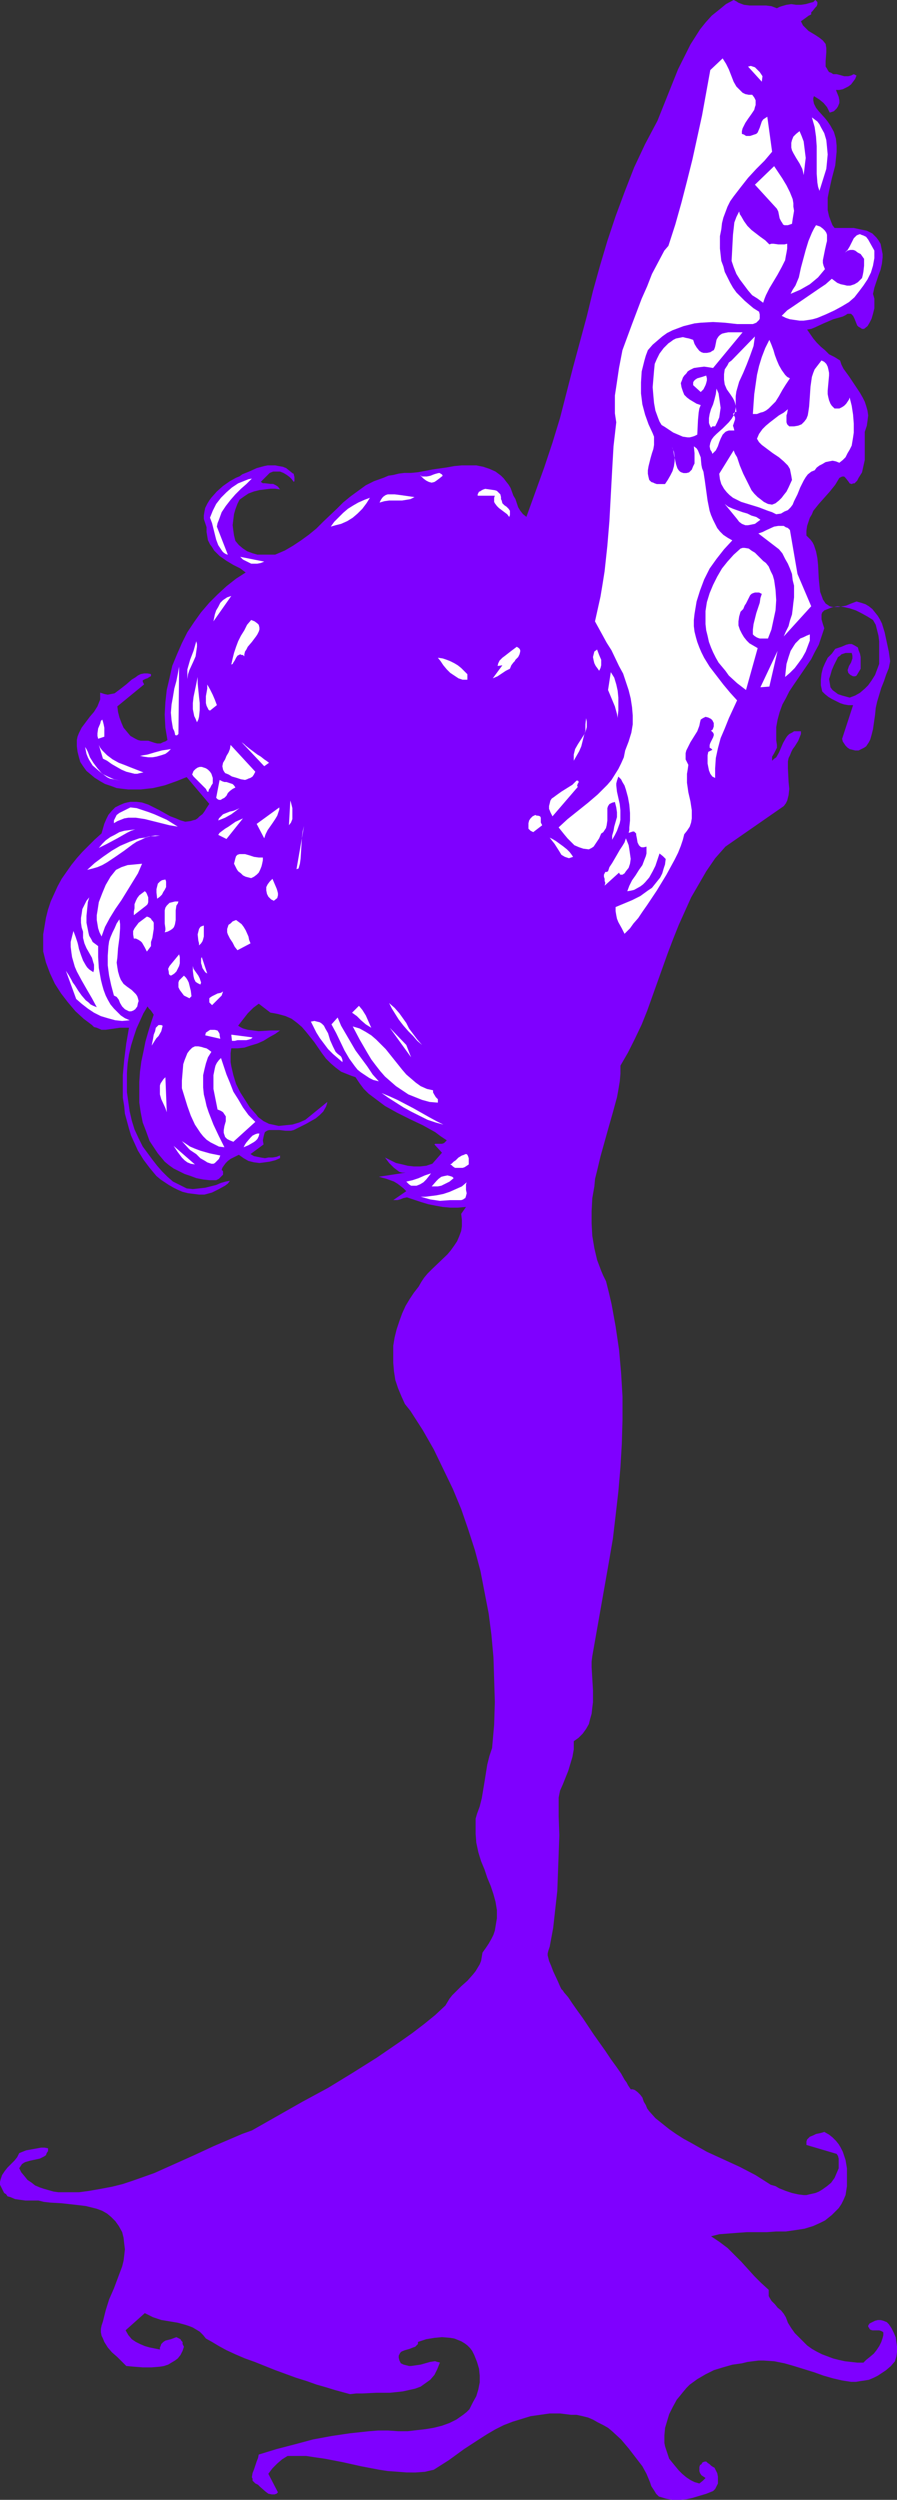 <?xml version="1.0" encoding="UTF-8" standalone="no"?>
<svg
   version="1.0"
   width="55.871mm"
   height="155.668mm"
   id="svg93"
   sodipodi:docname="Sprite 11.wmf"
   xmlns:inkscape="http://www.inkscape.org/namespaces/inkscape"
   xmlns:sodipodi="http://sodipodi.sourceforge.net/DTD/sodipodi-0.dtd"
   xmlns="http://www.w3.org/2000/svg"
   xmlns:svg="http://www.w3.org/2000/svg">
  <rect width="100%" height="100%" fill="#333333" stroke="none"/>
  <sodipodi:namedview
     id="namedview93"
     pagecolor="#ffffff"
     bordercolor="#000000"
     borderopacity="0.25"
     inkscape:showpageshadow="2"
     inkscape:pageopacity="0.0"
     inkscape:pagecheckerboard="0"
     inkscape:deskcolor="#d1d1d1"
     inkscape:document-units="mm" />
  <defs
     id="defs1">
    <pattern
       id="WMFhbasepattern"
       patternUnits="userSpaceOnUse"
       width="6"
       height="6"
       x="0"
       y="0" />
  </defs>
  <path
     style="fill:#7f00ff;fill-opacity:1;fill-rule:evenodd;stroke:none"
     d="m 182.891,1.939 0.646,-0.323 0.485,-0.162 1.131,-0.323 1.131,-0.162 1.131,0.162 h 1.131 l 1.131,-0.162 1.131,-0.323 0.646,-0.162 L 191.939,0 l 0.323,0.323 0.162,0.162 v 0.485 l -0.162,0.485 -0.323,0.323 -0.646,0.808 -0.323,0.323 v 0.485 l -0.646,0.323 -0.646,0.485 -1.131,0.808 0.485,0.97 0.646,0.646 0.646,0.646 0.808,0.485 0.808,0.485 0.969,0.646 0.808,0.646 0.646,0.808 0.162,0.97 v 0.97 l -0.162,2.101 v 0.97 0.323 l 0.323,0.485 0.162,0.323 0.323,0.485 0.485,0.162 0.485,0.323 h 0.808 l 0.646,0.162 1.131,0.323 h 0.485 0.485 l 0.646,-0.162 0.646,-0.323 0.646,0.323 -0.323,0.808 -0.485,0.646 -0.485,0.646 -0.646,0.485 -0.646,0.323 -0.646,0.323 -0.808,0.162 h -0.808 l 0.323,0.808 0.323,0.808 0.162,0.808 v 0.646 l -0.323,0.808 -0.323,0.485 -0.646,0.646 -0.969,0.323 -0.323,-0.646 -0.323,-0.646 -0.808,-0.97 -0.969,-0.808 -1.293,-0.808 -0.162,0.485 v 0.485 l 0.162,0.808 0.485,0.97 0.646,0.808 1.454,1.616 0.646,0.808 0.646,0.97 0.808,1.454 0.485,1.616 0.162,1.616 v 1.454 l -0.162,1.616 -0.162,1.616 -0.808,3.07 -0.646,2.909 -0.323,1.616 v 1.454 1.454 l 0.323,1.454 0.485,1.293 0.323,0.808 0.485,0.646 h 2.908 1.616 l 1.454,0.323 1.616,0.323 0.646,0.323 0.646,0.323 0.485,0.485 0.485,0.485 0.485,0.646 0.485,0.808 0.162,0.808 0.162,0.808 0.162,0.808 v 0.808 l -0.162,1.454 -0.323,1.454 -0.485,1.293 -0.485,1.454 -0.485,1.454 -0.323,1.454 0.323,1.131 v 1.131 1.131 l -0.323,1.293 -0.323,1.131 -0.485,0.97 -0.485,0.808 -0.808,0.646 h -0.485 l -0.485,-0.323 -0.323,-0.162 -0.323,-0.323 -0.323,-0.808 -0.323,-0.808 -0.323,-0.646 -0.323,-0.323 -0.162,-0.162 h -0.323 -0.485 l -0.485,0.323 -0.646,0.323 -1.131,0.323 -1.131,0.323 -2.262,0.97 -2.1,0.97 -0.808,0.323 -0.969,0.162 1.454,2.101 0.808,0.97 0.969,0.97 0.969,0.808 0.969,0.97 1.293,0.646 1.293,0.808 0.323,0.97 0.485,0.97 1.293,1.778 0.646,0.97 0.646,0.97 1.293,1.939 0.646,1.131 0.485,0.97 0.323,0.97 0.323,1.131 0.162,1.131 -0.162,1.293 -0.162,1.131 -0.485,1.454 v 1.616 3.393 1.616 l -0.323,1.454 -0.323,1.454 -0.808,1.293 -0.323,0.646 -0.646,0.646 h -0.323 l -0.323,0.162 -0.485,-0.162 -0.323,-0.485 -0.646,-0.808 -0.323,-0.323 h -0.162 -0.323 l -0.323,0.162 -0.323,0.162 -0.969,1.616 -1.293,1.616 -1.293,1.454 -1.293,1.454 -1.293,1.616 -0.323,0.808 -0.485,0.808 -0.323,0.97 -0.323,0.97 -0.162,1.131 v 1.131 l 0.485,0.485 0.485,0.485 0.485,0.646 0.323,0.646 0.485,1.454 0.323,1.616 0.162,1.616 0.162,3.232 0.162,1.616 0.162,1.454 0.485,1.293 0.162,0.485 0.323,0.485 0.323,0.485 0.485,0.323 0.485,0.323 0.646,0.162 h 0.646 0.808 l 0.969,-0.162 0.808,-0.162 1.131,-0.485 1.293,-0.485 1.131,0.323 0.969,0.323 0.808,0.485 0.808,0.646 0.646,0.808 0.646,0.808 0.485,0.808 0.485,0.97 0.646,2.101 0.485,2.262 0.485,2.262 0.162,1.131 0.162,1.131 -0.323,1.616 -0.646,1.616 -0.485,1.454 -0.646,1.616 -0.485,1.616 -0.485,1.616 -0.323,1.454 -0.162,1.616 -0.162,1.131 -0.162,1.131 -0.162,1.131 -0.323,1.293 -0.323,1.131 -0.323,0.646 -0.323,0.485 -0.323,0.485 -0.485,0.323 -0.646,0.323 -0.646,0.323 h -0.808 l -0.646,-0.162 -0.646,-0.162 -0.485,-0.323 -0.485,-0.485 -0.323,-0.485 -0.323,-0.485 -0.162,-0.646 2.585,-7.918 h -1.131 l -0.969,-0.162 -0.969,-0.323 -0.969,-0.485 -0.969,-0.485 -0.808,-0.485 -0.808,-0.646 -0.646,-0.646 -0.323,-1.454 v -1.293 l 0.162,-1.454 0.323,-1.293 0.485,-1.131 0.646,-1.293 0.969,-0.97 0.808,-1.131 1.454,-0.485 1.131,-0.485 0.646,-0.162 h 0.646 l 0.646,0.323 0.808,0.485 0.162,0.646 0.323,0.808 0.162,0.808 v 0.97 0.808 0.97 l -0.485,0.808 -0.485,0.808 -0.323,0.162 h -0.485 l -0.323,-0.162 -0.323,-0.162 -0.485,-0.485 -0.162,-0.646 0.323,-0.97 0.485,-0.808 0.162,-0.485 0.162,-0.485 v -0.646 l -0.162,-0.646 h -0.808 -0.646 l -0.485,0.162 -0.485,0.162 -0.323,0.323 -0.485,0.323 -0.485,0.97 -0.485,0.97 -0.485,1.131 -0.323,1.131 -0.323,0.97 0.162,0.97 0.162,0.97 0.485,0.646 0.646,0.485 0.646,0.485 0.969,0.323 1.777,0.485 1.293,-0.485 1.131,-0.646 1.131,-0.97 0.808,-0.808 0.808,-1.131 0.808,-1.293 0.485,-1.293 0.485,-1.293 v -1.293 -1.293 -2.747 l -0.162,-1.293 -0.323,-1.293 -0.323,-1.293 -0.646,-1.131 -1.293,-0.808 -1.454,-0.808 -1.293,-0.646 -1.454,-0.485 -1.454,-0.323 -1.454,-0.162 -0.808,0.162 -0.646,0.162 -0.808,0.323 -0.808,0.323 -0.485,0.485 -0.162,0.485 v 0.646 0.485 l 0.323,1.131 0.162,0.485 0.162,0.485 -0.646,1.939 -0.646,1.939 -0.969,1.778 -0.808,1.616 -2.1,3.07 -2.1,3.07 -0.969,1.454 -0.808,1.616 -0.808,1.454 -0.646,1.778 -0.485,1.778 -0.323,1.778 v 2.101 0.97 l 0.162,1.131 v 0.646 l -0.162,0.323 -0.485,0.97 -0.485,0.808 v 0.485 0.485 l 0.485,-0.485 0.485,-0.323 0.646,-1.131 0.485,-1.131 0.485,-1.131 0.646,-1.131 0.323,-0.485 0.485,-0.485 0.646,-0.323 0.485,-0.323 h 0.808 0.808 v 0.646 l -0.323,0.808 -0.323,0.808 -0.808,1.293 -0.485,0.646 -0.323,0.646 -0.323,0.808 -0.323,0.646 -0.162,0.808 v 1.616 l 0.162,3.232 0.162,1.616 -0.162,1.454 -0.162,0.646 -0.162,0.646 -0.323,0.646 -0.485,0.646 -13.733,9.534 -2.423,2.747 -2.1,3.07 -1.777,3.07 -1.777,3.07 -1.454,3.232 -1.454,3.232 -1.293,3.232 -1.293,3.393 -2.423,6.787 -2.423,6.787 -1.293,3.232 -1.616,3.393 -1.616,3.232 -1.777,3.07 v 1.939 l -0.162,1.778 -0.323,1.939 -0.323,1.778 -0.969,3.555 -0.969,3.393 -1.939,6.948 -0.808,3.393 -0.485,1.939 -0.162,1.778 -0.485,2.747 -0.162,3.07 v 2.909 l 0.162,2.909 0.485,2.909 0.646,2.747 0.485,1.293 0.485,1.293 0.485,1.131 0.646,1.293 0.646,2.585 0.646,2.747 0.969,5.333 0.808,5.494 0.485,5.494 0.323,5.494 v 5.494 l -0.162,5.656 -0.323,5.494 -0.485,5.656 -0.646,5.656 -0.646,5.494 -0.969,5.656 -1.939,10.988 -1.939,10.988 -0.162,1.293 v 1.293 l 0.162,2.747 0.162,2.747 v 2.747 l -0.162,1.293 -0.162,1.454 -0.323,1.131 -0.323,1.293 -0.646,1.131 -0.808,1.131 -0.969,0.97 -1.131,0.808 v 0.97 0.97 l -0.323,1.778 -0.485,1.616 -0.485,1.616 -1.293,3.232 -0.646,1.454 -0.323,1.616 v 4.525 l 0.162,4.363 -0.162,4.363 -0.162,4.363 -0.162,4.363 -0.485,4.363 -0.485,4.363 -0.808,4.363 -0.162,0.485 -0.162,0.485 -0.162,0.646 v 0.485 l 0.323,1.293 0.485,1.131 0.485,1.293 1.131,2.424 0.485,1.131 0.162,0.323 0.162,0.323 0.323,0.323 0.323,0.485 0.969,1.131 0.969,1.454 1.131,1.616 1.293,1.778 2.585,3.878 2.747,3.878 1.293,1.939 1.293,1.778 1.131,1.616 0.808,1.454 0.485,0.646 0.323,0.646 0.323,0.485 0.323,0.485 h 0.485 l 0.485,0.162 0.646,0.485 0.646,0.646 0.485,0.646 0.323,0.97 0.485,0.808 0.323,0.808 0.485,0.646 1.454,1.616 1.616,1.293 1.616,1.293 1.616,1.131 1.777,1.131 1.777,0.97 3.716,2.101 3.878,1.778 3.878,1.778 3.716,1.939 3.554,2.262 1.131,0.323 0.808,0.485 1.616,0.646 1.454,0.485 1.454,0.323 1.293,0.162 h 0.646 l 0.646,-0.162 1.454,-0.323 0.808,-0.323 0.808,-0.485 1.131,-0.808 0.969,-0.808 0.808,-1.131 0.485,-1.131 0.485,-1.131 v -1.131 -1.131 l -0.162,-0.646 -0.323,-0.485 -7.109,-2.101 v -0.485 -0.323 l 0.162,-0.485 0.162,-0.162 0.485,-0.485 0.808,-0.323 0.646,-0.323 0.808,-0.162 0.646,-0.162 0.485,-0.162 1.131,0.646 0.808,0.646 0.808,0.808 0.646,0.808 0.485,0.808 0.485,0.97 0.323,0.97 0.323,0.97 0.323,1.939 v 2.101 2.101 l -0.323,2.101 -0.485,1.131 -0.485,0.97 -0.646,0.97 -0.808,0.808 -0.808,0.808 -0.808,0.646 -0.808,0.646 -0.969,0.485 -1.777,0.808 -2.1,0.646 -2.1,0.323 -2.262,0.323 h -2.262 l -2.262,0.162 h -4.685 l -2.262,0.162 -2.1,0.162 -2.1,0.162 -1.939,0.485 1.939,1.293 1.939,1.454 1.616,1.616 1.616,1.616 3.07,3.393 1.616,1.616 1.777,1.616 v 0.485 0.485 0.485 l 0.162,0.323 0.485,0.808 0.808,0.808 0.646,0.808 0.808,0.646 0.646,0.808 0.485,0.808 0.485,1.293 0.808,1.293 0.808,1.131 0.969,0.97 0.969,0.97 0.969,0.97 1.131,0.808 1.131,0.646 1.293,0.646 1.293,0.485 1.293,0.485 1.293,0.323 1.454,0.323 1.454,0.162 1.454,0.162 h 1.454 l 0.646,-0.646 0.808,-0.646 0.969,-0.808 0.646,-0.808 0.646,-0.97 0.485,-0.97 0.323,-0.97 0.162,-0.646 v -0.646 l -0.162,-0.162 -0.323,-0.162 -0.485,-0.162 h -1.616 l -0.485,-0.162 -0.162,-0.162 -0.162,-0.323 -0.162,-0.162 v -0.323 l 0.323,-0.485 0.646,-0.323 0.646,-0.323 0.646,-0.162 h 0.646 l 0.646,0.162 0.808,0.323 0.485,0.485 0.646,0.97 0.485,0.97 0.485,1.131 0.162,1.131 0.162,1.131 v 1.131 l -0.162,1.131 -0.323,1.131 -0.969,1.131 -1.131,0.97 -0.969,0.646 -0.969,0.646 -0.969,0.485 -1.131,0.485 -0.969,0.162 -1.131,0.162 -0.969,0.162 h -1.131 l -2.1,-0.323 -2.1,-0.485 -2.262,-0.646 -2.262,-0.808 -4.685,-1.454 -2.262,-0.646 -2.423,-0.485 -2.423,-0.162 h -1.293 l -1.293,0.162 -1.293,0.162 -1.293,0.323 -2.262,0.323 -2.262,0.646 -2.1,0.646 -1.939,0.97 -1.939,1.131 -1.777,1.293 -0.808,0.808 -0.808,0.97 -0.646,0.808 -0.808,0.97 -0.969,1.778 -0.808,1.616 -0.485,1.616 -0.485,1.616 -0.162,1.778 v 1.778 l 0.162,0.808 0.323,0.97 0.323,0.97 0.323,0.97 1.454,1.778 0.808,0.97 0.808,0.808 0.969,0.808 0.969,0.646 0.969,0.485 1.131,0.323 0.808,-0.646 0.323,-0.323 0.323,-0.323 -0.485,-0.323 -0.485,-0.323 -0.323,-0.485 -0.162,-0.485 v -0.485 -0.485 l 0.162,-0.485 0.323,-0.162 0.162,-0.323 0.162,-0.162 0.485,-0.162 h 0.323 l 0.323,0.323 0.485,0.323 0.323,0.323 0.485,0.323 0.323,0.162 0.323,0.646 0.323,0.646 0.162,0.808 v 0.808 0.808 l -0.323,0.646 -0.323,0.646 -0.485,0.485 -1.616,0.646 -1.616,0.485 -1.616,0.485 -1.454,0.323 -1.616,0.162 h -1.616 l -1.616,-0.323 -1.616,-0.485 -0.646,-0.646 -0.485,-0.808 -0.646,-0.97 -0.323,-0.97 -0.808,-1.939 -0.969,-1.778 -1.616,-2.101 -1.616,-2.101 -1.777,-2.101 -2.1,-1.939 -0.969,-0.808 -1.131,-0.646 -1.293,-0.646 -1.131,-0.646 -1.131,-0.485 -1.293,-0.323 -1.454,-0.323 h -1.293 l -2.585,-0.323 h -2.423 l -2.262,0.323 -2.262,0.323 -2.1,0.646 -2.1,0.646 -2.1,0.808 -1.939,0.97 -1.939,1.131 -1.777,1.131 -3.716,2.424 -1.777,1.293 -1.777,1.293 -3.554,2.262 -2.1,0.485 -2.262,0.162 H 95.646 l -2.1,-0.162 -2.262,-0.162 -2.1,-0.323 -4.201,-0.808 -4.362,-0.97 -4.201,-0.808 -2.262,-0.323 -2.1,-0.323 h -2.262 -2.1 l -1.293,0.808 -1.131,0.97 -1.131,1.131 -0.485,0.646 -0.485,0.646 2.262,4.363 -0.323,0.323 -0.485,0.162 h -0.323 -0.323 l -0.808,-0.162 -0.646,-0.485 -1.293,-1.131 -0.485,-0.485 -0.646,-0.323 -0.323,-0.323 -0.323,-0.323 v -0.485 l -0.162,-0.323 0.162,-0.97 0.323,-0.808 0.162,-0.485 0.162,-0.485 0.323,-0.97 0.323,-0.808 0.162,-0.808 4.201,-1.293 4.362,-1.131 4.201,-1.131 4.362,-0.808 4.362,-0.646 4.524,-0.485 2.1,-0.162 h 2.423 l 2.262,0.162 h 2.262 l 4.201,-0.485 1.939,-0.323 1.939,-0.485 1.777,-0.646 1.616,-0.808 1.616,-1.131 0.808,-0.646 0.646,-0.646 0.808,-1.616 0.808,-1.454 0.485,-1.616 0.323,-1.616 v -1.616 l -0.162,-1.616 -0.485,-1.616 -0.646,-1.616 -0.485,-0.97 -0.485,-0.646 -0.646,-0.646 -0.646,-0.485 -0.808,-0.485 -0.808,-0.323 -0.808,-0.323 -0.969,-0.162 -1.939,-0.162 -1.777,0.162 -1.939,0.323 -1.939,0.646 v 0.485 l -0.323,0.323 -0.323,0.323 -0.485,0.162 -0.808,0.323 -1.131,0.323 -0.808,0.323 -0.323,0.323 -0.162,0.323 -0.162,0.323 v 0.485 l 0.162,0.646 0.323,0.646 0.646,0.323 0.646,0.162 0.646,0.162 h 0.485 l 1.131,-0.162 1.131,-0.162 2.262,-0.646 1.131,-0.162 0.485,0.162 0.646,0.162 -0.323,0.808 -0.323,0.808 -0.646,1.293 -0.969,1.131 -1.131,0.808 -1.131,0.808 -1.293,0.485 -1.454,0.323 -1.454,0.323 -1.454,0.162 -1.616,0.162 H 88.537 l -3.231,0.162 h -1.454 l -1.454,0.162 -1.777,-0.485 -1.777,-0.485 -2.1,-0.646 -2.262,-0.646 -2.262,-0.808 -2.585,-0.808 -4.847,-1.778 -4.847,-1.939 -2.262,-0.808 -2.262,-0.97 -2.1,-0.97 -1.777,-0.97 -1.616,-0.97 -1.454,-0.808 -0.646,-0.808 -0.808,-0.808 -0.808,-0.485 -0.808,-0.485 -0.808,-0.323 -0.969,-0.323 -1.777,-0.485 -1.939,-0.323 -1.939,-0.323 -1.939,-0.646 -0.969,-0.485 -0.969,-0.485 -4.524,4.04 0.646,1.131 0.808,0.97 0.969,0.646 0.969,0.485 1.131,0.485 1.131,0.323 2.423,0.485 v -0.485 l 0.162,-0.323 0.162,-0.485 0.485,-0.485 0.485,-0.323 1.293,-0.323 1.293,-0.485 0.323,0.162 0.323,0.162 0.323,0.162 0.162,0.323 0.323,0.323 v 0.485 l 0.323,0.646 -0.323,0.97 -0.485,0.97 -0.646,0.808 -0.646,0.485 -0.808,0.485 -0.808,0.485 -0.969,0.323 -0.969,0.162 -1.939,0.162 h -2.1 l -2.1,-0.162 -1.777,-0.162 -1.131,-1.131 -0.969,-0.97 -1.293,-1.131 -0.969,-1.131 -0.808,-1.293 -0.323,-0.808 -0.323,-0.646 -0.162,-0.808 v -0.808 l 0.162,-0.808 0.323,-0.97 0.323,-1.293 0.323,-1.293 0.808,-2.585 1.131,-2.585 0.969,-2.585 0.969,-2.585 0.323,-1.293 0.162,-1.293 0.162,-1.454 -0.162,-1.293 -0.162,-1.454 -0.323,-1.293 -0.808,-1.454 -0.808,-1.131 -0.969,-0.97 -0.969,-0.808 -1.131,-0.646 -1.293,-0.485 -1.293,-0.323 -1.293,-0.323 -2.747,-0.323 -2.908,-0.323 -2.747,-0.162 -1.454,-0.162 -1.293,-0.323 H 5.978 L 4.685,517.738 3.554,517.576 2.423,517.092 1.777,516.93 1.454,516.445 0.969,516.122 0.646,515.476 0.323,514.829 0,514.183 v -0.646 l 0.162,-0.646 0.323,-0.97 0.646,-0.97 0.646,-0.808 1.616,-1.616 0.646,-0.808 0.485,-0.97 1.616,-0.646 1.777,-0.323 1.777,-0.323 h 0.808 l 0.808,0.162 v 0.646 l -0.323,0.485 -0.162,0.485 -0.485,0.323 -0.969,0.485 -2.262,0.485 -1.131,0.323 -0.323,0.162 -0.485,0.323 -0.323,0.485 -0.323,0.485 0.485,0.97 0.808,0.97 0.646,0.808 0.969,0.646 0.808,0.646 1.131,0.485 0.969,0.323 1.131,0.323 1.131,0.323 1.131,0.162 h 2.423 2.423 l 2.423,-0.323 2.747,-0.485 2.585,-0.485 2.585,-0.646 2.423,-0.808 5.009,-1.778 4.685,-2.101 4.685,-2.101 4.524,-2.101 4.524,-1.939 2.262,-0.97 2.262,-0.808 5.978,-3.393 5.978,-3.393 5.978,-3.232 5.816,-3.555 5.655,-3.555 5.655,-3.878 2.747,-1.939 2.747,-2.101 2.585,-2.101 2.423,-2.262 0.485,-0.808 0.485,-0.808 0.646,-0.808 0.646,-0.646 1.454,-1.454 1.454,-1.293 1.293,-1.454 0.646,-0.808 0.485,-0.808 0.485,-0.808 0.323,-0.808 0.162,-0.97 0.162,-0.97 0.808,-1.131 0.646,-0.97 0.646,-1.131 0.485,-0.97 0.323,-0.97 0.162,-0.97 0.162,-0.97 0.162,-0.97 v -1.939 l -0.323,-1.939 -0.485,-1.778 -0.646,-1.939 -0.808,-1.939 -0.646,-1.939 -0.808,-1.939 -0.646,-2.101 -0.485,-2.262 -0.162,-2.101 v -2.262 -1.293 l 0.323,-1.131 0.646,-1.778 0.485,-1.939 0.323,-1.939 0.323,-1.939 0.646,-4.04 0.485,-1.939 0.646,-1.939 0.485,-5.494 0.162,-5.333 -0.162,-5.333 -0.162,-5.171 -0.485,-5.333 -0.646,-5.009 -0.969,-5.009 -0.969,-5.009 -1.293,-4.848 -1.616,-5.009 -1.616,-4.686 -1.939,-4.686 -2.262,-4.686 -2.262,-4.686 -2.585,-4.525 -2.908,-4.525 -1.293,-1.616 -0.808,-1.778 -0.808,-1.939 -0.646,-1.939 -0.323,-2.101 -0.162,-1.939 v -2.101 -1.939 l 0.323,-1.939 0.485,-1.939 0.646,-1.939 0.646,-1.778 0.808,-1.778 0.969,-1.616 0.969,-1.454 1.131,-1.454 0.646,-1.131 0.646,-0.97 0.808,-0.97 0.969,-0.97 3.716,-3.555 0.808,-0.97 0.808,-1.131 0.646,-0.97 0.485,-1.131 0.485,-1.293 0.162,-1.131 v -1.454 l -0.162,-1.454 1.131,-1.616 -1.939,0.162 h -1.777 l -1.777,-0.162 -1.777,-0.323 -1.616,-0.323 -1.616,-0.485 -3.393,-1.131 -0.808,0.162 -0.808,0.323 -0.646,0.162 h -0.969 l 3.07,-2.101 -0.646,-0.646 -0.808,-0.646 -0.646,-0.485 -0.808,-0.485 -1.777,-0.646 -1.777,-0.485 6.301,-0.97 h -0.808 l -0.646,-0.162 -0.646,-0.485 -0.646,-0.485 -1.131,-1.131 -0.969,-1.293 1.293,0.646 1.293,0.646 1.454,0.323 1.293,0.323 1.454,0.162 h 1.454 l 1.454,-0.162 1.454,-0.485 2.262,-2.585 -1.777,-1.939 0.162,-0.162 h 1.293 0.323 l 0.485,-0.162 0.323,-0.323 0.323,-0.323 -1.454,-0.97 -1.293,-0.97 -2.908,-1.616 -3.07,-1.454 -2.908,-1.454 -2.908,-1.616 -1.293,-0.97 -1.293,-0.97 -1.293,-0.97 -1.131,-1.131 -0.969,-1.293 -0.969,-1.454 -0.969,-0.323 -0.808,-0.323 -1.616,-0.646 -1.293,-0.97 -1.131,-0.97 -1.131,-1.131 -0.969,-1.293 -1.777,-2.585 -1.939,-2.424 -0.969,-1.131 -1.131,-0.97 -1.293,-0.97 -1.454,-0.646 -1.777,-0.485 -0.808,-0.162 -0.969,-0.162 -2.747,-2.101 -0.646,0.485 -0.646,0.485 -1.293,1.293 -1.131,1.454 -1.131,1.454 0.485,0.323 0.646,0.323 1.131,0.323 1.293,0.162 1.293,0.162 2.747,-0.162 h 1.131 1.131 l -1.131,0.808 -1.454,0.808 -1.293,0.808 -1.454,0.646 -1.616,0.485 -1.454,0.485 -1.616,0.162 h -1.454 l -0.162,1.131 v 1.131 0.97 l 0.162,0.97 0.485,2.101 0.646,2.101 0.969,1.939 1.131,1.778 1.131,1.778 1.454,1.616 0.485,0.646 0.646,0.485 0.646,0.485 0.646,0.323 0.646,0.323 0.808,0.162 1.454,0.323 1.616,-0.162 1.616,-0.162 1.616,-0.485 1.454,-0.646 5.17,-4.201 -0.162,0.646 -0.162,0.485 -0.646,1.131 -0.808,0.808 -0.969,0.808 -1.131,0.646 -1.131,0.646 -2.262,1.131 -0.646,0.323 -0.646,0.162 h -0.646 -0.646 l -1.454,-0.162 h -0.646 -0.646 -0.646 -0.485 l -0.485,0.162 -0.485,0.323 -0.162,0.485 -0.162,0.646 -0.162,0.808 0.162,0.97 -3.07,2.262 0.808,0.485 1.616,0.323 0.969,0.162 0.808,-0.162 h 0.969 l 0.969,-0.162 0.808,-0.323 v 0.646 l -1.131,0.485 -1.293,0.323 -1.131,0.162 -1.293,0.162 -1.293,-0.162 -1.293,-0.323 -1.131,-0.646 -1.131,-0.808 -0.646,0.323 -0.646,0.323 -0.646,0.323 -0.646,0.485 -0.485,0.485 -0.485,0.646 -0.323,0.485 -0.162,0.485 0.323,0.323 v 0.485 0.323 l -0.323,0.323 -0.646,0.646 -0.323,0.162 -0.323,0.162 h -1.616 l -1.454,-0.162 -1.616,-0.323 -1.293,-0.485 -1.454,-0.485 -1.293,-0.646 -1.293,-0.646 -1.131,-0.808 -0.969,-0.808 -0.808,-0.97 -0.808,-0.97 -0.646,-0.97 -1.293,-1.939 -0.808,-2.262 -0.808,-2.101 -0.485,-2.424 -0.323,-2.262 v -2.424 -2.424 l 0.162,-2.424 0.323,-2.424 0.485,-2.262 0.485,-2.424 0.646,-2.262 0.646,-2.101 0.646,-1.939 -0.323,-0.485 -0.323,-0.485 -0.485,-0.485 -0.323,-0.485 -0.969,1.616 -0.808,1.778 -0.808,1.778 -0.646,1.939 -0.646,2.101 -0.485,2.101 -0.323,2.101 -0.162,2.262 v 2.262 2.262 l 0.323,2.262 0.323,2.262 0.485,2.101 0.646,2.101 0.969,2.101 0.969,1.939 2.262,3.07 1.131,1.454 1.131,1.293 1.293,1.293 1.293,1.131 1.616,0.808 1.616,0.808 1.454,0.162 1.454,-0.162 1.454,-0.162 1.293,-0.323 1.293,-0.323 1.131,-0.485 1.131,-0.323 0.969,-0.162 -0.485,0.646 -0.646,0.485 -1.454,0.808 -1.616,0.808 -1.777,0.485 h -1.293 l -1.293,-0.162 -1.293,-0.162 -1.293,-0.323 -1.131,-0.485 -0.969,-0.485 -1.131,-0.646 -0.969,-0.646 -0.969,-0.646 -0.969,-0.808 -1.616,-1.939 -1.454,-1.939 -1.293,-2.101 -0.808,-1.778 -0.808,-1.778 -0.485,-1.616 -0.485,-1.778 -0.485,-1.778 -0.162,-1.778 -0.323,-1.939 v -1.616 -3.717 l 0.323,-3.555 0.485,-3.878 0.646,-3.717 h -1.131 -0.969 l -1.131,0.162 -1.131,0.162 -1.131,0.162 h -0.969 l -1.131,-0.485 -0.646,-0.162 -0.485,-0.485 -1.939,-1.454 -1.939,-1.778 -1.777,-2.101 -1.616,-2.101 -1.454,-2.262 -1.131,-2.424 -0.485,-1.293 -0.485,-1.293 -0.323,-1.293 -0.323,-1.293 v -2.101 -1.939 l 0.323,-1.939 0.323,-1.939 0.485,-1.939 0.646,-1.939 0.808,-1.778 0.808,-1.778 0.969,-1.778 1.131,-1.616 1.131,-1.616 1.293,-1.616 1.293,-1.454 1.454,-1.454 1.454,-1.454 1.616,-1.454 0.323,-1.131 0.323,-1.131 0.485,-1.131 0.485,-0.97 0.808,-0.97 0.808,-0.808 0.969,-0.485 1.131,-0.485 0.646,-0.162 0.808,-0.162 h 1.454 l 1.293,0.162 1.454,0.485 1.293,0.646 1.293,0.646 2.585,1.454 1.293,0.485 1.131,0.485 1.131,0.323 1.293,-0.162 0.485,-0.162 0.646,-0.162 0.485,-0.323 0.485,-0.485 0.646,-0.485 0.485,-0.646 0.485,-0.808 0.646,-0.97 -5.332,-6.302 -2.423,0.97 -2.747,0.97 -2.747,0.646 -1.454,0.162 -1.454,0.162 h -1.454 -1.454 l -1.454,-0.162 -1.293,-0.162 -1.293,-0.485 -1.454,-0.485 -1.131,-0.646 -1.293,-0.808 -0.969,-0.808 -0.969,-0.808 -0.808,-1.131 -0.646,-0.97 -0.323,-1.131 -0.323,-1.293 -0.162,-1.293 v -1.454 l 0.162,-0.808 0.323,-0.808 0.323,-0.646 0.323,-0.646 0.969,-1.293 0.969,-1.293 0.969,-1.131 0.808,-1.293 0.323,-0.808 0.323,-0.808 v -0.646 -0.97 l 0.969,0.323 0.808,0.162 0.808,-0.162 0.808,-0.162 0.646,-0.485 0.646,-0.485 1.454,-1.131 1.293,-1.131 0.808,-0.485 0.646,-0.485 0.646,-0.323 0.808,-0.162 h 0.808 l 0.808,0.162 v 0.485 l -0.323,0.162 -0.485,0.323 -0.485,0.162 -0.323,0.162 -0.323,0.162 v 0.323 l 0.162,0.323 0.162,0.323 -6.301,5.171 0.162,1.293 0.323,1.293 0.485,1.293 0.485,1.131 0.808,0.97 0.808,0.97 1.131,0.646 0.646,0.323 0.646,0.162 h 0.969 0.808 l 1.454,0.485 0.646,0.162 h 0.808 l 0.646,-0.323 0.485,-0.162 0.485,-0.323 -0.485,-2.909 -0.162,-3.07 0.162,-2.909 0.323,-2.909 0.646,-2.747 0.646,-2.909 1.131,-2.747 1.131,-2.585 1.293,-2.585 1.616,-2.424 1.616,-2.262 1.939,-2.262 1.939,-1.939 2.1,-1.939 2.262,-1.778 2.262,-1.454 -1.293,-0.97 -1.616,-0.808 -1.616,-0.97 -1.616,-1.131 -0.646,-0.646 -0.646,-0.646 -0.485,-0.808 -0.485,-0.646 -0.485,-0.97 -0.162,-0.97 -0.162,-0.97 v -1.131 l -0.323,-0.97 -0.323,-0.97 v -0.808 l 0.162,-0.97 0.162,-0.808 0.485,-0.97 0.485,-0.808 0.485,-0.646 1.293,-1.454 1.454,-1.293 1.616,-1.131 1.454,-0.808 0.808,-0.323 0.646,-0.485 1.616,-0.646 1.777,-0.808 1.777,-0.485 0.808,-0.162 h 0.969 0.808 l 0.808,0.162 0.969,0.162 0.808,0.323 0.808,0.646 0.808,0.646 h 0.162 v 0.162 l 0.162,0.646 v 0.97 l -0.162,0.162 -0.485,-0.646 -0.485,-0.485 -0.646,-0.485 -0.808,-0.485 -0.808,-0.323 h -0.808 -0.808 l -0.808,0.323 -2.1,2.101 0.485,0.323 h 0.485 l 1.293,0.162 h 0.646 l 0.646,0.323 0.485,0.323 0.485,0.646 -1.131,-0.162 h -1.131 l -1.293,0.162 -1.293,0.162 -1.293,0.323 -1.293,0.485 -0.969,0.646 -1.131,0.808 -0.485,0.97 -0.485,1.293 -0.323,1.131 -0.162,1.293 -0.162,1.293 0.162,1.293 0.162,1.131 0.323,1.293 0.808,0.97 0.969,0.808 0.969,0.646 1.293,0.485 1.131,0.323 h 1.454 1.293 1.454 l 2.262,-0.97 1.939,-1.131 1.939,-1.293 1.777,-1.293 1.777,-1.454 1.616,-1.616 3.231,-3.07 1.454,-1.454 1.777,-1.454 1.777,-1.293 1.777,-1.293 1.939,-0.97 2.262,-0.808 1.131,-0.485 1.131,-0.162 1.293,-0.323 1.293,-0.162 h 1.616 l 1.616,-0.162 3.393,-0.646 3.393,-0.485 1.777,-0.323 1.777,-0.162 h 1.616 1.777 l 1.616,0.323 1.454,0.485 1.454,0.646 0.646,0.485 0.646,0.485 0.646,0.646 0.485,0.646 0.646,0.808 0.485,0.808 0.646,1.778 0.485,0.808 0.323,0.97 0.323,0.97 0.485,0.808 0.646,0.808 0.808,0.646 2.1,-5.817 2.1,-5.817 1.939,-5.817 1.777,-5.817 3.07,-11.958 3.231,-11.958 1.454,-5.979 1.616,-5.817 1.777,-5.979 1.939,-5.817 2.1,-5.656 2.262,-5.817 2.585,-5.494 1.454,-2.747 1.454,-2.747 1.616,-4.04 1.616,-4.04 1.616,-4.04 1.939,-3.878 0.969,-1.939 1.131,-1.778 1.131,-1.778 1.293,-1.616 1.454,-1.616 1.616,-1.293 1.777,-1.454 L 172.713,0 l 0.646,0.323 0.485,0.323 1.293,0.485 1.293,0.162 h 1.131 2.747 l 1.293,0.162 z"
     id="path1" />
  <path
     style="fill:#ffffff;fill-opacity:1;fill-rule:evenodd;stroke:none"
     d="m 177.075,22.3 0.485,0.646 0.323,0.646 v 0.485 0.646 l -0.162,0.485 -0.162,0.646 -0.646,0.97 -0.808,1.131 -0.646,0.97 -0.323,0.646 -0.323,0.646 -0.162,0.646 v 0.646 l 0.485,0.162 0.485,0.323 h 0.485 0.485 l 0.485,-0.162 0.485,-0.162 0.485,-0.162 0.323,-0.323 0.485,-1.131 0.323,-0.97 0.162,-0.485 0.323,-0.485 0.485,-0.323 0.485,-0.323 1.131,8.241 -1.777,2.101 -1.939,1.939 -1.939,2.101 -1.777,2.262 -1.616,2.101 -0.808,1.131 -0.646,1.293 -0.485,1.293 -0.485,1.293 -0.323,1.293 -0.162,1.454 -0.323,1.616 v 1.454 1.454 l 0.162,1.454 0.162,1.454 0.485,1.293 0.323,1.293 0.646,1.293 0.646,1.293 0.646,1.131 0.808,1.131 0.969,0.97 0.969,0.97 1.131,0.97 0.969,0.808 1.293,0.808 0.162,0.646 v 0.485 0.485 l -0.162,0.323 -0.323,0.323 -0.323,0.323 -0.808,0.323 h -0.808 -0.969 -0.969 -0.969 l -2.908,-0.323 -2.747,-0.162 -2.908,0.162 -1.454,0.162 -1.293,0.323 -1.293,0.323 -1.293,0.485 -1.293,0.485 -1.293,0.646 -1.131,0.808 -1.131,0.97 -1.131,0.97 -1.131,1.293 -0.485,1.293 -0.323,1.131 -0.323,1.293 -0.323,1.293 -0.162,2.585 v 2.585 l 0.323,2.585 0.646,2.424 0.808,2.262 0.969,2.101 0.323,0.808 v 0.97 0.97 l -0.162,0.97 -0.323,0.97 -0.323,1.131 -0.485,1.939 -0.162,0.97 v 0.808 l 0.162,0.808 0.162,0.646 0.485,0.485 0.485,0.162 0.323,0.162 0.485,0.162 h 0.485 0.646 0.808 l 0.646,-0.97 0.646,-1.131 0.485,-0.97 0.323,-1.131 0.162,-1.131 v -1.131 l -0.162,-1.131 -0.485,-1.131 0.162,0.323 0.162,0.485 0.162,0.97 0.485,2.262 0.323,0.97 0.323,0.485 0.323,0.323 0.323,0.162 0.485,0.162 h 0.646 l 0.646,-0.162 0.646,-0.646 0.323,-0.808 0.323,-0.646 v -0.808 -1.616 l -0.162,-1.616 0.646,0.485 0.323,0.485 0.323,0.808 0.323,0.808 0.162,1.778 0.162,0.808 0.323,0.808 0.323,2.101 0.646,4.686 0.485,2.424 0.323,0.97 0.485,1.131 0.485,0.97 0.485,0.97 0.646,0.808 0.808,0.808 0.969,0.646 1.131,0.646 -1.939,2.101 -1.777,2.262 -1.616,2.262 -1.293,2.585 -0.969,2.585 -0.808,2.585 -0.485,2.909 -0.162,1.454 v 1.454 l 0.162,1.293 0.323,1.293 0.323,1.131 0.485,1.293 0.485,1.131 0.646,1.293 1.293,2.101 1.616,2.101 1.616,2.101 1.616,1.939 1.616,1.778 -0.969,2.101 -0.969,2.101 -0.969,2.424 -0.969,2.262 -0.646,2.424 -0.485,2.262 -0.162,2.424 v 1.131 1.131 l -0.646,-0.323 -0.485,-0.646 -0.323,-0.808 -0.162,-0.808 -0.162,-0.808 v -0.97 -0.97 l 0.162,-0.808 0.969,-0.485 -0.323,-0.323 -0.323,-0.162 v -0.323 -0.323 l 0.162,-0.485 0.646,-1.293 0.162,-0.485 v -0.323 l -0.162,-0.323 -0.162,-0.162 -0.323,-0.323 0.323,-0.162 0.162,-0.323 0.162,-0.485 v -0.323 -0.485 l -0.162,-0.323 -0.162,-0.323 -0.323,-0.323 -0.646,-0.323 -0.646,-0.162 -0.646,0.323 -0.485,0.323 -0.162,0.646 -0.162,0.808 -0.485,1.293 -0.808,1.293 -0.808,1.293 -0.646,1.293 -0.323,0.646 -0.162,0.646 v 0.808 0.646 l 0.323,0.646 0.323,0.646 -0.162,1.131 -0.162,0.97 v 1.131 0.97 l 0.323,2.262 0.485,2.101 0.323,2.101 v 0.97 0.97 l -0.162,0.97 -0.323,0.97 -0.646,0.97 -0.646,0.808 -0.323,1.293 -0.485,1.454 -0.646,1.616 -0.808,1.616 -0.969,1.778 -0.969,1.778 -2.262,3.717 -2.262,3.393 -1.131,1.616 -0.969,1.454 -1.131,1.293 -0.808,1.131 -0.808,0.808 -0.323,0.323 -0.162,0.162 -0.323,-0.646 -0.323,-0.646 -0.808,-1.454 -0.323,-0.808 -0.162,-0.808 -0.162,-0.97 v -0.97 l 1.939,-0.808 1.939,-0.808 1.939,-0.97 1.777,-1.293 0.969,-0.646 0.646,-0.808 0.646,-0.808 0.646,-0.808 0.485,-0.97 0.323,-1.131 0.323,-0.97 0.162,-1.293 -0.646,-0.646 -0.808,-0.646 -0.485,1.454 -0.485,1.454 -0.646,1.293 -0.808,1.454 -0.969,1.131 -0.485,0.485 -0.646,0.485 -1.454,0.808 -0.646,0.162 -0.969,0.162 0.485,-1.293 0.646,-1.293 0.808,-1.131 0.808,-1.293 0.808,-1.131 0.485,-1.293 0.323,-0.808 0.162,-0.646 v -0.808 -0.808 l -0.646,0.162 h -0.485 l -0.323,-0.162 -0.323,-0.323 -0.162,-0.323 -0.162,-0.323 -0.162,-0.97 -0.162,-0.808 v -0.323 l -0.162,-0.162 -0.323,-0.323 h -0.323 l -0.485,0.162 -0.485,0.162 0.162,-0.646 v -0.646 l 0.162,-1.616 v -1.778 l -0.162,-1.939 -0.323,-1.778 -0.485,-1.778 -0.323,-0.97 -0.485,-0.808 -0.323,-0.646 -0.646,-0.646 -0.162,0.485 -0.162,0.485 -0.162,0.646 v 0.485 l 0.162,1.454 0.323,1.454 0.323,1.454 0.162,1.454 v 1.616 0.646 l -0.162,0.808 -0.646,1.778 -0.485,0.97 -0.646,1.131 v -0.97 l 0.323,-1.131 0.162,-0.97 0.323,-1.131 0.323,-1.131 v -1.131 l -0.162,-1.131 -0.323,-1.293 -0.646,0.162 -0.323,0.162 -0.323,0.162 -0.323,0.485 -0.162,0.485 v 0.485 1.131 1.293 l -0.162,1.131 -0.162,0.646 -0.323,0.485 -0.323,0.485 -0.485,0.323 -0.485,1.131 -0.646,0.97 -0.646,0.97 -0.485,0.323 -0.646,0.323 -1.293,-0.162 -0.969,-0.323 -1.131,-0.485 -0.808,-0.808 -0.808,-0.808 -0.808,-0.97 -1.293,-1.616 2.1,-1.939 2.423,-1.939 2.423,-1.939 2.262,-1.939 2.262,-2.262 0.969,-1.131 0.808,-1.293 0.808,-1.293 0.646,-1.293 0.646,-1.454 0.323,-1.616 0.808,-2.101 0.646,-2.101 0.323,-1.939 v -2.101 l -0.162,-1.939 -0.323,-2.101 -0.485,-1.939 -0.646,-1.939 -0.646,-1.939 -0.969,-1.778 -1.777,-3.717 -1.131,-1.778 -0.969,-1.778 -1.777,-3.232 0.646,-2.909 0.646,-2.909 0.485,-2.909 0.485,-3.07 0.646,-5.979 0.485,-5.817 0.323,-5.979 0.323,-5.979 0.323,-5.656 0.646,-5.656 -0.323,-2.101 v -2.101 -2.101 l 0.323,-2.101 0.646,-4.363 0.808,-4.201 2.262,-6.14 2.262,-5.979 1.293,-2.909 1.131,-2.909 1.454,-2.747 1.454,-2.747 0.969,-1.131 1.616,-5.009 1.454,-5.171 1.293,-5.009 1.293,-5.171 1.131,-5.171 1.131,-5.171 0.969,-5.333 0.969,-5.333 2.908,-2.747 0.808,1.293 0.646,1.293 1.131,2.909 0.646,1.131 0.485,0.485 0.485,0.485 0.485,0.485 0.646,0.323 0.808,0.162 z"
     id="path2" />
  <path
     style="fill:#ffffff;fill-opacity:1;fill-rule:evenodd;stroke:none"
     d="m 179.498,17.937 -0.162,1.293 -3.231,-3.555 0.646,-0.162 0.485,0.162 0.485,0.162 0.323,0.323 0.808,0.808 z"
     id="path3" />
  <path
     style="fill:#ffffff;fill-opacity:1;fill-rule:evenodd;stroke:none"
     d="m 194.524,39.751 -1.616,5.171 -0.323,-0.97 -0.162,-0.97 -0.162,-2.101 v -6.464 l -0.162,-2.262 -0.323,-2.262 -0.323,-1.131 -0.323,-1.131 0.646,0.485 0.646,0.485 0.485,0.646 0.323,0.646 0.808,1.454 0.485,1.616 0.162,1.616 0.162,1.778 -0.162,1.778 z"
     id="path4" />
  <path
     style="fill:#ffffff;fill-opacity:1;fill-rule:evenodd;stroke:none"
     d="m 189.192,41.206 -0.162,-0.808 -0.162,-0.646 -0.646,-1.293 -0.808,-1.293 -0.646,-1.131 -0.323,-0.646 -0.162,-0.646 v -0.485 -0.646 l 0.162,-0.646 0.323,-0.808 0.646,-0.646 0.808,-0.646 0.485,1.131 0.485,1.293 0.162,1.293 0.162,1.293 0.162,1.293 -0.162,1.293 -0.162,1.454 z"
     id="path5" />
  <path
     style="fill:#ffffff;fill-opacity:1;fill-rule:evenodd;stroke:none"
     d="m 186.446,52.679 -0.485,0.162 -0.485,0.162 h -0.485 -0.323 l -0.323,-0.162 -0.162,-0.323 -0.323,-0.485 -0.323,-0.646 -0.323,-1.616 -0.323,-0.646 -5.17,-5.656 4.524,-4.363 1.939,2.909 0.969,1.616 0.808,1.616 0.646,1.616 0.162,0.97 v 0.808 l 0.162,0.97 -0.162,0.97 -0.162,0.97 z"
     id="path6" />
  <path
     style="fill:#ffffff;fill-opacity:1;fill-rule:evenodd;stroke:none"
     d="m 181.114,57.526 0.485,-0.162 h 0.485 l 1.131,0.162 h 0.969 0.485 l 0.646,-0.162 v 1.131 l -0.162,0.97 -0.162,0.808 -0.162,0.97 -0.808,1.616 -0.969,1.778 -1.939,3.232 -0.808,1.616 -0.323,0.808 -0.323,0.97 -1.293,-0.97 -1.293,-0.808 -0.969,-1.131 -0.969,-1.293 -0.969,-1.293 -0.808,-1.293 -0.646,-1.616 -0.485,-1.454 0.162,-3.07 0.162,-3.07 0.162,-1.454 0.162,-1.454 0.485,-1.293 0.646,-1.293 0.162,0.646 0.323,0.485 0.646,1.131 0.808,1.131 0.969,0.97 2.1,1.616 1.131,0.808 z"
     id="path7" />
  <path
     style="fill:#ffffff;fill-opacity:1;fill-rule:evenodd;stroke:none"
     d="m 194.201,63.344 -0.808,0.97 -0.808,0.97 -0.969,0.808 -0.969,0.808 -1.131,0.646 -1.131,0.646 -1.131,0.485 -1.131,0.485 0.485,-0.97 0.646,-0.97 0.808,-1.939 0.485,-2.262 1.131,-4.201 0.646,-2.101 0.808,-1.939 0.485,-0.97 0.485,-0.808 0.969,0.323 0.646,0.485 0.485,0.485 0.323,0.485 0.162,0.485 v 0.646 0.808 l -0.162,0.646 -0.323,1.454 -0.323,1.616 -0.162,0.808 v 0.646 l 0.162,0.646 z"
     id="path8" />
  <path
     style="fill:#ffffff;fill-opacity:1;fill-rule:evenodd;stroke:none"
     d="m 205.834,58.981 v 0.97 0.808 l -0.323,1.778 -0.485,1.616 -0.808,1.616 -0.969,1.454 -0.969,1.293 -1.131,1.454 -1.293,1.131 -1.616,0.97 -1.777,0.97 -2.1,0.97 -1.939,0.808 -1.131,0.323 -0.969,0.162 -1.131,0.162 h -0.969 l -1.131,-0.162 -1.131,-0.162 -0.969,-0.323 -0.969,-0.485 1.293,-1.293 1.454,-0.97 3.07,-2.101 3.07,-2.101 1.454,-0.97 1.454,-1.293 1.293,0.97 0.808,0.323 0.808,0.162 0.646,0.162 h 0.808 l 0.969,-0.323 0.808,-0.485 0.485,-0.485 0.485,-0.485 0.162,-0.646 0.162,-0.808 0.162,-1.454 v -1.616 l -0.808,-1.131 -0.646,-0.323 -0.646,-0.485 -0.485,-0.162 h -0.646 l -0.646,0.162 -0.646,0.485 0.323,-0.323 0.323,-0.323 0.485,-0.808 0.485,-0.97 0.485,-0.97 0.323,-0.323 0.323,-0.323 0.323,-0.162 0.485,-0.162 0.323,0.162 0.485,0.162 0.646,0.323 0.485,0.646 z"
     id="path9" />
  <path
     style="fill:#ffffff;fill-opacity:1;fill-rule:evenodd;stroke:none"
     d="m 174.813,78.21 -6.947,8.403 -0.969,-0.162 -1.131,-0.162 -1.293,0.162 -1.131,0.162 -0.969,0.485 -0.485,0.323 -0.323,0.485 -0.485,0.485 -0.323,0.485 -0.162,0.485 -0.323,0.808 0.162,0.97 0.323,0.97 0.323,0.808 0.646,0.646 0.646,0.485 0.808,0.485 0.808,0.485 0.969,0.323 -0.323,0.808 -0.162,0.97 -0.162,1.778 -0.162,3.393 -0.646,0.323 -0.485,0.162 -0.646,0.162 h -0.485 l -1.131,-0.162 -1.131,-0.485 -1.131,-0.485 -0.969,-0.646 -0.969,-0.646 -0.808,-0.485 -0.485,-0.808 -0.323,-0.808 -0.646,-1.778 -0.323,-1.778 -0.162,-1.778 -0.162,-1.939 0.162,-1.939 0.162,-1.939 0.162,-1.616 0.485,-1.131 0.646,-1.293 0.969,-1.293 1.131,-1.131 0.485,-0.323 0.646,-0.485 0.646,-0.323 0.808,-0.162 0.808,-0.162 0.646,0.162 0.808,0.162 0.969,0.323 0.323,0.97 0.485,0.808 0.646,0.808 0.485,0.323 0.485,0.162 h 0.808 l 0.808,-0.162 0.485,-0.323 0.323,-0.162 0.162,-0.323 0.162,-0.485 0.162,-0.808 0.162,-0.808 0.162,-0.323 0.323,-0.485 0.323,-0.323 0.485,-0.323 0.646,-0.162 0.808,-0.162 h 0.808 0.808 0.808 z"
     id="path10" />
  <path
     style="fill:#ffffff;fill-opacity:1;fill-rule:evenodd;stroke:none"
     d="m 173.359,96.955 h -0.323 l -0.162,0.162 -0.162,0.162 -0.162,0.162 0.323,0.485 0.162,0.323 v 0.485 l -0.162,0.485 -0.323,0.97 0.162,0.485 0.162,0.646 h -0.646 -0.646 l -0.485,0.162 -0.323,0.162 -0.646,0.646 -0.485,0.97 -0.323,0.808 -0.323,0.97 -0.485,0.97 -0.808,0.808 -0.162,-0.485 -0.323,-0.485 -0.162,-0.808 0.162,-0.808 0.323,-0.808 0.485,-0.646 0.646,-0.646 1.454,-1.293 1.454,-1.454 0.646,-0.808 0.485,-0.808 0.323,-0.808 0.162,-0.97 v -0.485 l -0.162,-0.646 -0.162,-0.485 -0.323,-0.646 -0.646,-0.97 -0.808,-1.131 -0.485,-1.131 -0.162,-1.131 v -1.293 l 0.162,-1.131 0.323,-0.485 0.323,-0.485 0.323,-0.646 0.646,-0.485 5.493,-5.656 -0.162,1.131 -0.162,1.131 -0.808,2.262 -0.808,2.101 -0.808,1.939 -0.969,2.101 -0.323,1.131 -0.323,1.131 -0.162,1.131 v 1.131 1.293 z"
     id="path11" />
  <path
     style="fill:#ffffff;fill-opacity:1;fill-rule:evenodd;stroke:none"
     d="m 185.961,89.037 -0.969,1.454 -0.808,1.293 -0.808,1.454 -0.808,1.293 -1.131,1.131 -0.485,0.485 -0.646,0.485 -0.646,0.323 -0.646,0.162 -0.808,0.323 h -0.969 l 0.162,-2.424 0.162,-2.262 0.323,-2.262 0.323,-2.262 0.485,-2.101 0.646,-2.101 0.808,-2.101 0.969,-1.939 0.485,1.131 0.485,1.293 0.323,1.131 0.485,1.293 0.485,1.131 0.646,1.131 0.808,1.131 0.485,0.485 z"
     id="path12" />
  <path
     style="fill:#ffffff;fill-opacity:1;fill-rule:evenodd;stroke:none"
     d="m 196.463,96.147 h 0.646 0.485 l 0.646,-0.323 0.485,-0.323 0.485,-0.485 0.323,-0.485 0.323,-0.485 0.162,-0.485 0.485,1.939 0.323,2.101 0.162,2.101 v 2.101 l -0.162,1.131 -0.162,0.97 -0.162,0.97 -0.485,0.97 -0.485,0.808 -0.485,0.97 -0.646,0.646 -0.808,0.646 -0.808,-0.323 -0.808,-0.162 -0.808,0.162 -0.808,0.162 -0.808,0.485 -0.646,0.323 -0.646,0.485 -0.485,0.646 -0.808,0.323 -0.808,0.646 -0.485,0.646 -0.485,0.808 -0.808,1.616 -0.646,1.616 -0.808,1.616 -0.323,0.808 -0.485,0.646 -0.646,0.646 -0.808,0.323 -0.808,0.485 -1.131,0.162 -0.969,-0.485 -0.969,-0.323 -2.1,-0.808 -2.1,-0.646 -2.1,-0.646 -0.969,-0.485 -0.969,-0.485 -0.808,-0.646 -0.646,-0.646 -0.646,-0.808 -0.646,-1.131 -0.323,-1.131 -0.162,-1.293 3.393,-5.494 0.323,0.808 0.485,0.808 0.646,1.939 0.808,1.939 0.969,1.939 0.969,1.939 0.646,0.808 0.808,0.808 0.646,0.485 0.808,0.646 0.969,0.485 0.969,0.162 0.808,-0.323 0.808,-0.646 0.646,-0.646 0.485,-0.646 0.646,-0.808 0.485,-0.97 0.808,-1.778 -0.162,-0.97 -0.162,-0.808 -0.162,-0.808 -0.485,-0.808 -0.485,-0.485 -0.485,-0.485 -1.131,-0.97 -1.454,-0.97 -1.293,-0.97 -1.293,-0.97 -0.646,-0.646 -0.485,-0.808 0.485,-1.131 0.808,-1.131 0.808,-0.808 0.969,-0.808 2.1,-1.616 1.131,-0.646 0.969,-0.808 -0.162,0.97 -0.162,0.485 v 0.485 0.485 0.646 l 0.162,0.485 0.485,0.485 h 0.646 0.485 l 0.969,-0.162 0.808,-0.323 0.646,-0.646 0.485,-0.646 0.323,-0.808 0.162,-0.97 0.162,-1.131 0.162,-2.262 0.162,-2.424 0.162,-1.131 0.162,-1.131 0.323,-0.97 0.323,-0.808 1.616,-2.101 0.646,0.323 0.485,0.485 0.323,0.646 0.162,0.646 0.162,0.808 v 0.646 l -0.323,3.555 v 0.808 l 0.162,0.808 0.162,0.646 0.323,0.808 0.323,0.485 z"
     id="path13" />
  <path
     style="fill:#ffffff;fill-opacity:1;fill-rule:evenodd;stroke:none"
     d="m 166.25,88.39 0.162,0.646 v 0.485 l -0.162,0.646 -0.162,0.485 -0.485,0.97 -0.646,0.646 -1.777,-1.616 v -0.646 l 0.162,-0.323 0.323,-0.323 0.485,-0.323 1.131,-0.323 0.485,-0.162 z"
     id="path14" />
  <path
     style="fill:#ffffff;fill-opacity:1;fill-rule:evenodd;stroke:none"
     d="m 168.351,100.348 h -0.323 -0.323 l -0.162,0.162 -0.162,0.162 -0.323,-0.646 -0.162,-0.485 v -1.131 l 0.162,-0.97 0.323,-1.131 0.485,-1.131 0.323,-1.131 0.323,-1.293 0.162,-1.293 0.485,1.131 0.162,1.131 0.162,1.131 0.162,1.131 -0.162,1.131 -0.162,1.131 -0.485,1.131 z"
     id="path15" />
  <path
     style="fill:#ffffff;fill-opacity:1;fill-rule:evenodd;stroke:none"
     d="m 59.294,112.629 -1.293,1.293 -1.293,1.131 -1.293,1.293 -1.131,1.293 -1.131,1.454 -0.969,1.454 -0.646,1.778 -0.323,0.808 -0.162,0.808 2.585,6.625 -0.485,-0.162 -0.485,-0.323 -0.323,-0.323 -0.323,-0.485 -0.646,-0.97 -0.485,-1.293 -0.646,-2.585 -0.323,-1.293 -0.485,-1.293 0.646,-1.616 0.808,-1.616 1.131,-1.454 1.293,-1.293 1.293,-1.131 1.454,-0.97 0.808,-0.323 0.808,-0.323 0.808,-0.323 z"
     id="path16" />
  <path
     style="fill:#ffffff;fill-opacity:1;fill-rule:evenodd;stroke:none"
     d="m 104.209,111.983 -0.808,0.646 -0.646,0.485 -0.485,0.323 -0.646,0.162 -0.646,-0.162 -0.646,-0.323 -0.646,-0.485 -0.808,-0.808 0.485,0.323 h 0.323 0.808 l 0.808,-0.162 0.808,-0.323 0.485,-0.162 0.646,-0.162 h 0.323 l 0.162,0.162 0.323,0.162 z"
     id="path17" />
  <path
     style="fill:#ffffff;fill-opacity:1;fill-rule:evenodd;stroke:none"
     d="m 97.585,116.992 -0.969,0.485 -0.969,0.162 -0.969,0.162 H 91.607 l -1.131,0.162 -1.131,0.323 0.323,-0.646 0.323,-0.485 0.323,-0.323 0.485,-0.323 0.485,-0.162 h 0.485 1.131 l 1.293,0.162 2.262,0.323 z"
     id="path18" />
  <path
     style="fill:#ffffff;fill-opacity:1;fill-rule:evenodd;stroke:none"
     d="m 117.942,116.992 v 0.485 l 0.162,0.323 0.162,0.646 0.485,0.485 0.485,0.323 0.485,0.485 0.323,0.485 v 0.323 0.323 0.323 l -0.162,0.485 -0.485,-0.646 -0.646,-0.485 -0.646,-0.485 -0.646,-0.485 -0.485,-0.485 -0.485,-0.646 -0.162,-0.323 v -0.485 -0.485 l 0.162,-0.485 h -4.039 v -0.323 l 0.162,-0.323 0.162,-0.323 h 0.162 l 0.485,-0.323 0.323,-0.162 0.485,-0.162 1.131,0.162 1.131,0.162 0.485,0.162 0.323,0.323 0.485,0.485 z"
     id="path19" />
  <path
     style="fill:#ffffff;fill-opacity:1;fill-rule:evenodd;stroke:none"
     d="m 87.083,117.154 -0.808,1.293 -0.969,1.293 -1.131,1.131 -1.131,0.97 -1.293,0.808 -1.454,0.646 -1.293,0.323 -1.131,0.323 0.808,-1.131 1.131,-1.131 0.969,-0.97 1.131,-0.97 1.293,-0.808 1.131,-0.646 1.454,-0.646 z"
     id="path20" />
  <path
     style="fill:#ffffff;fill-opacity:1;fill-rule:evenodd;stroke:none"
     d="m 179.014,122.324 -0.646,0.485 -0.646,0.485 -0.808,0.162 -0.808,0.162 h -0.646 l -0.808,-0.323 -0.646,-0.485 -0.485,-0.646 -2.908,-3.555 0.808,0.646 1.131,0.485 2.262,0.808 1.131,0.323 0.969,0.485 1.131,0.323 z"
     id="path21" />
  <path
     style="fill:#ffffff;fill-opacity:1;fill-rule:evenodd;stroke:none"
     d="m 62.202,132.182 -0.808,0.323 -0.808,0.162 H 59.941 59.133 l -0.646,-0.323 -0.646,-0.323 -0.646,-0.323 -0.646,-0.646 z"
     id="path22" />
  <path
     style="fill:#ffffff;fill-opacity:1;fill-rule:evenodd;stroke:none"
     d="m 187.738,135.09 3.231,7.595 -6.463,7.11 0.485,-1.131 0.646,-1.293 0.323,-1.293 0.485,-1.454 0.162,-1.293 0.162,-1.454 0.162,-1.293 v -1.293 -1.454 l -0.323,-1.293 -0.162,-1.454 -0.485,-1.293 -0.485,-1.131 -0.646,-1.131 -0.646,-1.293 -0.808,-0.97 -4.847,-3.717 0.969,-0.323 0.969,-0.485 1.777,-0.808 0.969,-0.162 h 0.969 0.323 l 0.485,0.323 0.485,0.162 0.485,0.485 z"
     id="path23" />
  <path
     style="fill:#ffffff;fill-opacity:1;fill-rule:evenodd;stroke:none"
     d="m 180.306,132.505 0.646,0.808 0.485,1.131 0.485,0.97 0.323,1.131 0.162,1.131 0.162,1.131 0.162,2.424 -0.162,2.424 -0.485,2.262 -0.485,2.262 -0.808,2.101 h -0.808 -1.131 l -0.485,-0.162 -0.323,-0.162 -0.485,-0.323 -0.323,-0.323 v -1.131 l 0.162,-1.293 0.646,-2.585 0.808,-2.424 0.162,-1.131 0.323,-0.97 -0.646,-0.323 h -0.485 -0.485 l -0.485,0.162 -0.323,0.162 -0.323,0.323 -0.323,0.646 -0.485,0.97 -0.162,0.323 -0.323,0.485 -0.323,0.808 -0.646,0.646 -0.323,1.131 -0.162,1.131 v 0.97 l 0.323,0.97 0.485,0.97 0.485,0.808 0.646,0.808 0.646,0.646 1.939,1.131 -2.747,9.857 -2.1,-1.616 -1.939,-1.778 -0.808,-1.131 -0.808,-0.97 -0.808,-0.97 -0.646,-1.131 -0.646,-1.293 -0.485,-1.131 -0.485,-1.293 -0.323,-1.454 -0.323,-1.293 -0.162,-1.454 v -1.454 -1.616 l 0.323,-2.101 0.646,-2.101 0.808,-1.939 0.969,-1.939 1.131,-1.939 1.293,-1.616 1.454,-1.616 1.616,-1.454 0.485,-0.162 h 0.485 l 0.969,0.162 0.646,0.485 0.808,0.485 1.293,1.293 0.646,0.646 z"
     id="path24" />
  <path
     style="fill:#ffffff;fill-opacity:1;fill-rule:evenodd;stroke:none"
     d="m 50.247,146.24 0.162,-0.808 0.162,-0.808 0.323,-0.97 0.485,-0.808 0.485,-0.97 0.646,-0.646 0.969,-0.646 0.485,-0.162 0.485,-0.162 z"
     id="path25" />
  <path
     style="fill:#ffffff;fill-opacity:1;fill-rule:evenodd;stroke:none"
     d="m 57.517,154.481 -0.323,-0.323 h -0.323 l -0.323,-0.162 -0.323,0.162 -0.323,0.162 -0.323,0.485 -0.323,0.646 -0.323,0.485 -0.162,0.323 -0.323,0.162 0.323,-1.454 0.323,-1.293 0.485,-1.454 0.485,-1.293 0.646,-1.293 0.808,-1.293 0.646,-1.293 0.969,-1.131 0.808,0.323 0.646,0.485 0.323,0.323 0.162,0.646 v 0.485 l -0.162,0.485 -0.323,0.646 -0.323,0.485 -0.969,1.293 -0.969,1.131 -0.323,0.646 -0.323,0.485 -0.162,0.646 z"
     id="path26" />
  <path
     style="fill:#ffffff;fill-opacity:1;fill-rule:evenodd;stroke:none"
     d="m 44.107,159.814 v -1.131 -1.131 l 0.323,-1.131 0.323,-1.131 0.808,-2.101 0.646,-2.262 0.162,0.646 v 0.646 l -0.162,1.131 -0.162,1.131 -0.485,1.131 -0.969,2.101 -0.323,0.97 z"
     id="path27" />
  <path
     style="fill:#ffffff;fill-opacity:1;fill-rule:evenodd;stroke:none"
     d="m 42.007,172.741 -0.323,0.323 h -0.323 l -0.162,-0.162 v -0.162 l -0.162,-0.646 -0.162,-0.323 -0.162,-0.323 -0.323,-1.939 -0.162,-1.778 0.162,-1.939 0.323,-1.778 0.323,-1.939 0.485,-1.778 0.323,-1.616 0.323,-1.778 z"
     id="path28" />
  <path
     style="fill:#ffffff;fill-opacity:1;fill-rule:evenodd;stroke:none"
     d="m 120.043,157.39 -0.969,0.485 -1.939,1.293 -1.131,0.485 2.262,-3.07 -1.131,0.162 0.162,-0.646 0.323,-0.646 0.646,-0.646 0.646,-0.485 1.454,-1.131 1.293,-0.97 0.485,0.323 0.162,0.162 0.162,0.323 v 0.323 l -0.162,0.646 -0.323,0.646 -0.646,0.646 -0.162,0.323 -0.323,0.323 -0.485,0.646 z"
     id="path29" />
  <path
     style="fill:#ffffff;fill-opacity:1;fill-rule:evenodd;stroke:none"
     d="m 46.369,169.994 -0.323,-0.808 -0.323,-0.646 -0.323,-1.616 v -1.454 l 0.162,-1.454 0.646,-3.07 0.323,-1.616 0.162,-1.454 -0.162,1.454 v 1.454 l 0.323,3.232 0.162,1.454 v 1.616 l -0.162,1.616 -0.162,0.646 z"
     id="path30" />
  <path
     style="fill:#ffffff;fill-opacity:1;fill-rule:evenodd;stroke:none"
     d="m 110.026,158.682 v 1.293 h -1.131 l -0.969,-0.323 -0.969,-0.646 -0.969,-0.646 -0.808,-0.808 -0.808,-0.97 -0.646,-0.97 -0.646,-0.808 1.131,0.162 0.969,0.323 0.808,0.323 0.969,0.485 0.808,0.485 0.808,0.646 z"
     id="path31" />
  <path
     style="fill:#ffffff;fill-opacity:1;fill-rule:evenodd;stroke:none"
     d="m 141.046,157.875 -0.323,-0.485 -0.485,-0.646 -0.323,-0.646 -0.162,-0.646 -0.162,-0.808 0.162,-0.646 0.162,-0.646 0.646,-0.485 0.485,1.293 0.485,1.131 v 0.646 0.646 l -0.162,0.646 z"
     id="path32" />
  <path
     style="fill:#ffffff;fill-opacity:1;fill-rule:evenodd;stroke:none"
     d="m 190.646,149.31 v 1.454 l -0.485,1.293 -0.485,1.293 -0.808,1.454 -0.808,1.131 -0.969,1.293 -1.131,1.131 -1.131,0.97 0.162,-1.616 0.162,-1.454 0.485,-1.616 0.485,-1.454 0.808,-1.293 0.323,-0.485 0.646,-0.646 0.485,-0.485 0.808,-0.323 0.646,-0.323 z"
     id="path33" />
  <path
     style="fill:#ffffff;fill-opacity:1;fill-rule:evenodd;stroke:none"
     d="m 51.054,165.954 -1.616,1.293 -0.323,-0.162 -0.162,-0.323 -0.323,-0.646 -0.162,-0.646 v -0.808 -0.808 l 0.323,-1.778 v -0.97 l 0.646,1.131 0.646,1.293 0.485,1.131 z"
     id="path34" />
  <path
     style="fill:#ffffff;fill-opacity:1;fill-rule:evenodd;stroke:none"
     d="m 179.014,161.753 4.039,-8.564 -1.939,8.403 z"
     id="path35" />
  <path
     style="fill:#ffffff;fill-opacity:1;fill-rule:evenodd;stroke:none"
     d="m 145.408,169.994 v -0.97 l -0.162,-0.97 -0.485,-1.778 -0.808,-1.939 -0.808,-1.939 0.646,-4.201 0.808,1.293 0.485,1.616 0.323,1.454 0.162,1.616 v 3.07 l -0.162,1.454 z"
     id="path36" />
  <path
     style="fill:#ffffff;fill-opacity:1;fill-rule:evenodd;stroke:none"
     d="m 24.558,173.387 -1.454,0.485 -0.162,-0.646 v -0.646 l 0.162,-1.131 0.485,-1.131 0.162,-0.646 0.323,-0.323 0.162,0.485 0.162,0.646 0.162,0.808 v 0.97 z"
     id="path37" />
  <path
     style="fill:#ffffff;fill-opacity:1;fill-rule:evenodd;stroke:none"
     d="m 33.767,181.79 -0.808,0.162 -0.646,0.162 h -0.646 l -0.646,-0.162 -1.293,-0.323 -1.131,-0.485 -2.262,-1.293 -1.131,-0.808 -0.969,-0.485 -0.969,-3.232 0.323,0.646 0.485,0.646 1.131,1.131 1.293,0.97 1.454,0.808 1.293,0.485 1.616,0.646 z"
     id="path38" />
  <path
     style="fill:#ffffff;fill-opacity:1;fill-rule:evenodd;stroke:none"
     d="m 28.274,183.729 -1.454,-0.323 -1.454,-0.646 -1.293,-0.646 -1.131,-0.97 -1.131,-0.97 -0.808,-1.293 -0.323,-0.646 -0.323,-0.808 -0.162,-0.808 -0.162,-0.808 0.323,0.485 0.323,0.646 0.485,1.293 0.808,1.293 0.969,1.293 0.969,1.131 0.646,0.485 0.646,0.485 0.646,0.323 0.808,0.162 0.808,0.162 z"
     id="path39" />
  <path
     style="fill:#ffffff;fill-opacity:1;fill-rule:evenodd;stroke:none"
     d="m 63.333,179.528 -1.131,0.808 -5.332,-5.656 0.646,0.485 0.323,0.323 0.808,0.646 0.646,0.485 0.646,0.485 0.646,0.485 0.808,0.485 0.808,0.646 0.485,0.323 z"
     id="path40" />
  <path
     style="fill:#ffffff;fill-opacity:1;fill-rule:evenodd;stroke:none"
     d="m 135.068,179.043 v -0.808 -0.646 l 0.162,-0.646 0.162,-0.646 0.646,-1.131 1.454,-2.262 0.485,-1.131 0.162,-0.646 v -0.646 -0.646 l -0.162,-0.808 -0.162,1.454 v 1.454 l -0.323,1.131 -0.323,1.293 -0.323,1.293 -0.485,1.131 -0.646,1.131 z"
     id="path41" />
  <path
     style="fill:#ffffff;fill-opacity:1;fill-rule:evenodd;stroke:none"
     d="m 40.23,176.296 -0.646,0.646 -0.646,0.485 -0.969,0.323 -1.131,0.323 -0.969,0.162 h -0.969 l -1.131,-0.162 -0.808,-0.162 0.808,-0.162 0.969,-0.162 1.616,-0.485 1.777,-0.485 1.131,-0.162 z"
     id="path42" />
  <path
     style="fill:#ffffff;fill-opacity:1;fill-rule:evenodd;stroke:none"
     d="m 60.102,181.628 -0.323,0.646 -0.323,0.485 -0.485,0.323 -0.485,0.162 -0.323,0.162 -0.485,0.162 -0.969,-0.162 -0.969,-0.323 -1.131,-0.323 -0.808,-0.485 -0.808,-0.323 -0.323,-0.485 -0.162,-0.323 -0.162,-0.808 0.162,-0.808 0.485,-0.808 0.323,-0.808 0.485,-0.808 0.323,-0.808 0.162,-0.97 z"
     id="path43" />
  <path
     style="fill:#ffffff;fill-opacity:1;fill-rule:evenodd;stroke:none"
     d="m 49.439,185.507 -0.162,0.162 -0.162,0.323 v 0.323 h -0.162 -0.162 l -0.323,-0.646 -0.485,-0.485 -0.969,-0.97 -0.969,-0.97 -0.485,-0.485 -0.323,-0.485 0.323,-0.808 0.485,-0.485 0.485,-0.323 0.485,-0.162 h 0.485 l 0.485,0.162 0.485,0.162 0.485,0.323 0.485,0.485 0.323,0.485 0.162,0.485 0.162,0.485 v 0.646 0.646 l -0.323,0.485 z"
     id="path44" />
  <path
     style="fill:#ffffff;fill-opacity:1;fill-rule:evenodd;stroke:none"
     d="m 55.417,185.345 -0.323,0.162 -0.323,0.162 -0.646,0.485 -0.485,0.485 -0.323,0.646 -0.485,0.485 -0.646,0.323 -0.162,0.162 h -0.485 l -0.323,-0.162 -0.323,-0.323 0.808,-4.201 0.646,0.323 0.485,0.162 h 0.485 l 0.969,0.323 0.485,0.162 0.323,0.323 z"
     id="path45" />
  <path
     style="fill:#ffffff;fill-opacity:1;fill-rule:evenodd;stroke:none"
     d="m 41.845,194.556 -1.939,-0.323 -1.939,-0.485 -1.939,-0.485 -1.939,-0.485 -2.1,-0.323 h -0.969 -0.808 l -0.969,0.162 -0.808,0.323 -0.808,0.323 -0.808,0.485 v -0.646 l 0.323,-0.646 0.323,-0.646 0.646,-0.485 1.293,-0.646 1.293,-0.646 1.454,0.162 1.454,0.485 1.454,0.485 1.293,0.485 2.908,1.293 z"
     id="path46" />
  <path
     style="fill:#ffffff;fill-opacity:1;fill-rule:evenodd;stroke:none"
     d="m 68.019,194.233 0.323,-5.817 0.162,0.485 0.162,0.646 0.162,0.646 v 0.808 0.97 0.808 l -0.323,0.808 z"
     id="path47" />
  <path
     style="fill:#ffffff;fill-opacity:1;fill-rule:evenodd;stroke:none"
     d="m 136.038,185.183 -5.978,6.948 -0.485,-0.97 -0.323,-0.808 v -0.646 l 0.162,-0.646 0.162,-0.646 0.323,-0.485 0.485,-0.323 0.646,-0.485 1.131,-0.808 1.293,-0.808 1.293,-0.808 0.485,-0.485 0.485,-0.485 h 0.323 l 0.162,0.162 v 0.323 l -0.162,0.162 -0.162,0.485 v 0.162 z"
     id="path48" />
  <path
     style="fill:#ffffff;fill-opacity:1;fill-rule:evenodd;stroke:none"
     d="m 57.032,189.708 -0.646,0.485 -0.646,0.485 -1.293,0.97 -1.454,0.808 -1.616,0.646 0.162,-0.485 0.323,-0.323 0.646,-0.646 0.808,-0.323 0.808,-0.323 0.808,-0.162 0.808,-0.323 0.646,-0.323 z"
     id="path49" />
  <path
     style="fill:#ffffff;fill-opacity:1;fill-rule:evenodd;stroke:none"
     d="m 62.202,197.303 -1.777,-3.393 5.332,-3.878 v 0.485 l -0.162,0.485 -0.323,0.97 -0.485,0.808 -0.646,0.97 -1.131,1.616 -0.485,0.97 z"
     id="path50" />
  <path
     style="fill:#ffffff;fill-opacity:1;fill-rule:evenodd;stroke:none"
     d="m 53.316,197.464 -1.939,-0.97 0.323,-0.485 0.646,-0.485 0.646,-0.485 0.808,-0.485 1.616,-1.131 1.777,-0.808 z"
     id="path51" />
  <path
     style="fill:#ffffff;fill-opacity:1;fill-rule:evenodd;stroke:none"
     d="m 31.828,195.202 -0.969,0.323 -0.969,0.485 -2.262,1.293 -2.423,1.293 -0.969,0.485 -0.969,0.485 0.808,-0.97 0.808,-0.808 1.131,-0.808 0.969,-0.485 1.131,-0.646 1.131,-0.323 1.293,-0.162 z"
     id="path52" />
  <path
     style="fill:#ffffff;fill-opacity:1;fill-rule:evenodd;stroke:none"
     d="M 37.645,196.656 H 36.514 l -1.131,0.162 -1.131,0.323 -0.969,0.485 -1.131,0.485 -0.969,0.646 -1.939,1.454 -2.1,1.454 -1.939,1.293 -1.131,0.646 -1.131,0.485 -1.131,0.323 -1.293,0.323 1.777,-1.616 1.939,-1.454 2.1,-1.454 1.939,-1.131 2.262,-0.97 2.262,-0.808 1.293,-0.162 1.131,-0.323 h 1.293 z"
     id="path53" />
  <path
     style="fill:#ffffff;fill-opacity:1;fill-rule:evenodd;stroke:none"
     d="m 70.281,204.413 -0.485,0.162 1.777,-10.18 -0.323,1.293 -0.162,1.293 -0.162,2.585 -0.162,2.585 -0.162,1.131 z"
     id="path54" />
  <path
     style="fill:#ffffff;fill-opacity:1;fill-rule:evenodd;stroke:none"
     d="m 127.636,194.233 -2.1,1.616 -0.323,-0.162 -0.323,-0.162 -0.485,-0.485 v -0.646 -0.646 l 0.162,-0.646 0.323,-0.485 0.485,-0.485 0.646,-0.323 0.323,0.162 h 0.323 l 0.485,0.162 0.162,0.323 v 0.323 0.808 l 0.162,0.323 z"
     id="path55" />
  <path
     style="fill:#ffffff;fill-opacity:1;fill-rule:evenodd;stroke:none"
     d="m 61.879,201.827 v 0.646 l -0.162,0.808 -0.162,0.646 -0.323,0.808 -0.323,0.646 -0.485,0.485 -0.646,0.485 -0.646,0.323 -0.646,-0.162 -0.646,-0.162 -0.646,-0.323 -0.485,-0.485 -0.646,-0.485 -0.323,-0.485 -0.323,-0.646 -0.323,-0.646 0.162,-0.646 0.162,-0.646 0.162,-0.485 0.323,-0.323 0.485,-0.162 h 0.323 0.969 l 1.131,0.323 0.969,0.323 1.131,0.162 h 0.485 z"
     id="path56" />
  <path
     style="fill:#ffffff;fill-opacity:1;fill-rule:evenodd;stroke:none"
     d="m 33.444,203.282 -0.969,2.262 -1.293,2.101 -2.585,4.201 -1.454,2.101 -1.293,2.101 -1.131,2.101 -0.808,2.262 -0.485,-0.97 -0.323,-0.97 -0.162,-0.97 -0.162,-0.97 v -1.131 l 0.162,-0.97 0.323,-2.101 0.808,-2.101 0.808,-1.939 1.131,-1.939 1.293,-1.616 0.646,-0.323 0.646,-0.323 1.454,-0.485 1.777,-0.162 z"
     id="path57" />
  <path
     style="fill:#ffffff;fill-opacity:1;fill-rule:evenodd;stroke:none"
     d="m 134.907,201.666 -0.485,0.162 -0.485,0.162 -0.485,-0.162 -0.485,-0.162 -0.808,-0.485 -0.485,-0.808 -1.131,-1.778 -0.646,-0.808 -0.485,-0.646 0.646,0.323 0.808,0.485 1.777,1.293 0.808,0.646 0.646,0.646 0.485,0.646 z"
     id="path58" />
  <path
     style="fill:#ffffff;fill-opacity:1;fill-rule:evenodd;stroke:none"
     d="m 147.347,205.059 -0.323,0.485 -0.485,0.323 h -0.485 l -0.162,-0.162 -0.162,-0.323 -3.393,3.07 0.162,-0.646 -0.162,-0.485 v -0.485 l -0.162,-0.485 v -0.485 l 0.162,-0.323 0.162,-0.323 h 0.323 l 0.323,-0.162 0.323,-0.97 0.646,-0.97 1.131,-1.939 0.646,-1.131 0.646,-0.97 0.485,-0.808 0.323,-0.97 0.323,0.808 0.323,0.808 0.162,0.97 0.162,1.131 0.162,1.131 -0.162,1.131 -0.323,0.97 z"
     id="path59" />
  <path
     style="fill:#ffffff;fill-opacity:1;fill-rule:evenodd;stroke:none"
     d="m 36.998,211.523 -0.162,-1.454 v -0.808 l 0.162,-0.646 0.162,-0.646 0.485,-0.485 0.485,-0.323 0.808,-0.162 0.162,0.485 v 0.646 0.646 l -0.323,0.646 -0.323,0.485 -0.323,0.646 -0.485,0.485 z"
     id="path60" />
  <path
     style="fill:#ffffff;fill-opacity:1;fill-rule:evenodd;stroke:none"
     d="m 65.272,211.361 -0.808,0.646 -0.646,-0.323 -0.646,-0.646 -0.323,-0.646 -0.162,-0.808 v -0.808 l 0.323,-0.646 0.485,-0.646 0.646,-0.646 0.485,1.131 0.485,1.131 0.162,0.485 0.162,0.646 v 0.485 z"
     id="path61" />
  <path
     style="fill:#ffffff;fill-opacity:1;fill-rule:evenodd;stroke:none"
     d="m 34.413,213.139 -2.908,2.262 V 214.593 l 0.162,-0.808 v -0.97 l 0.323,-0.808 0.323,-0.646 0.485,-0.646 0.646,-0.485 0.646,-0.485 0.323,0.323 0.162,0.323 0.323,0.808 v 0.485 0.646 l -0.162,0.485 z"
     id="path62" />
  <path
     style="fill:#ffffff;fill-opacity:1;fill-rule:evenodd;stroke:none"
     d="m 23.104,222.673 v 2.585 l 0.162,2.585 0.485,2.747 0.323,1.293 0.323,1.131 0.485,1.293 0.485,0.97 0.646,1.131 0.808,0.97 0.808,0.808 0.808,0.808 0.969,0.646 1.131,0.485 -1.777,0.162 -1.616,-0.162 -1.777,-0.485 -1.616,-0.485 -1.616,-0.808 -1.454,-0.97 -1.454,-1.131 -1.293,-1.131 -2.423,-6.625 0.646,0.97 0.646,1.131 0.323,0.646 0.485,0.646 0.808,1.293 0.808,1.131 0.969,1.131 0.646,0.485 0.485,0.485 0.646,0.323 0.808,0.323 -1.131,-2.101 -1.131,-1.939 -1.293,-2.262 -1.131,-2.101 -0.485,-1.131 -0.323,-1.131 -0.323,-1.131 -0.162,-1.131 -0.162,-1.293 v -1.131 l 0.323,-1.293 0.323,-1.293 0.485,1.293 0.485,1.454 0.162,0.646 0.162,0.808 0.485,1.454 0.485,1.293 0.646,1.131 0.323,0.485 0.485,0.485 0.485,0.323 0.485,0.323 0.162,-0.646 v -0.646 -0.485 l -0.162,-0.485 -0.323,-1.131 -0.646,-1.131 -0.646,-1.131 -0.485,-1.131 -0.162,-0.646 -0.162,-0.646 v -0.808 -0.646 l -0.323,-0.97 -0.162,-1.131 v -1.131 l 0.162,-0.97 0.162,-1.131 0.485,-0.97 0.485,-0.97 0.646,-0.808 -0.323,1.131 -0.162,1.616 -0.162,1.616 v 1.616 l 0.323,1.616 0.162,0.808 0.162,0.646 0.485,0.808 0.323,0.646 0.646,0.485 z"
     id="path63" />
  <path
     style="fill:#ffffff;fill-opacity:1;fill-rule:evenodd;stroke:none"
     d="m 42.007,212.169 -0.162,0.485 -0.323,0.485 -0.162,1.131 v 1.131 1.131 l -0.162,0.97 -0.162,0.485 -0.162,0.323 -0.323,0.323 -0.485,0.323 -0.646,0.323 -0.646,0.162 0.162,-0.485 v -0.485 l -0.162,-1.131 v -1.293 -1.293 -0.485 l 0.162,-0.646 0.323,-0.485 0.323,-0.323 0.323,-0.323 0.646,-0.162 0.646,-0.162 z"
     id="path64" />
  <path
     style="fill:#ffffff;fill-opacity:1;fill-rule:evenodd;stroke:none"
     d="m 35.544,222.673 -0.969,1.293 -0.485,-0.97 -0.646,-1.131 -0.323,-0.323 -0.485,-0.323 -0.646,-0.323 h -0.485 l -0.162,-0.97 v -0.808 l 0.323,-0.646 0.485,-0.646 0.485,-0.646 0.646,-0.485 1.293,-0.97 0.485,0.162 0.485,0.323 0.162,0.323 0.323,0.323 0.162,0.323 v 0.485 0.97 l -0.323,2.101 -0.323,0.97 z"
     id="path65" />
  <path
     style="fill:#ffffff;fill-opacity:1;fill-rule:evenodd;stroke:none"
     d="m 31.02,233.014 0.485,0.485 0.485,0.485 0.323,0.485 0.162,0.485 0.162,0.646 -0.162,0.485 -0.162,0.808 -0.485,0.646 -0.485,0.323 -0.485,0.162 h -0.485 l -0.323,-0.162 -0.323,-0.162 -0.323,-0.162 -0.646,-0.646 -0.485,-0.808 -0.323,-0.808 -0.485,-0.646 -0.646,-0.323 -0.646,-2.424 -0.485,-2.262 -0.323,-2.424 v -2.262 l 0.162,-2.262 0.162,-1.131 0.323,-0.97 0.485,-1.131 0.485,-0.97 0.485,-1.131 0.646,-0.97 0.162,1.131 v 0.97 l -0.162,2.262 -0.323,2.424 -0.162,2.262 -0.162,1.131 0.162,1.131 0.162,0.97 0.323,1.131 0.323,0.808 0.646,0.97 0.808,0.646 z"
     id="path66" />
  <path
     style="fill:#ffffff;fill-opacity:1;fill-rule:evenodd;stroke:none"
     d="m 58.971,222.026 -3.07,1.616 -0.646,-0.808 -0.485,-0.97 -0.646,-0.97 -0.485,-0.97 -0.162,-0.485 v -0.323 -0.485 l 0.162,-0.485 0.162,-0.485 0.485,-0.323 0.485,-0.485 0.808,-0.323 0.646,0.485 0.646,0.485 0.485,0.646 0.485,0.808 0.646,1.454 0.162,0.808 z"
     id="path67" />
  <path
     style="fill:#ffffff;fill-opacity:1;fill-rule:evenodd;stroke:none"
     d="m 46.854,222.511 v -0.485 l -0.162,-0.646 -0.162,-1.454 0.162,-0.646 0.162,-0.646 0.323,-0.485 0.323,-0.162 0.485,-0.162 v 2.585 l -0.162,0.646 -0.162,0.485 -0.323,0.485 z"
     id="path68" />
  <path
     style="fill:#ffffff;fill-opacity:1;fill-rule:evenodd;stroke:none"
     d="m 40.553,229.459 -0.323,0.162 -0.323,-0.162 -0.162,-0.323 v -0.323 l -0.162,-0.808 0.162,-0.323 0.162,-0.323 2.262,-2.747 0.162,0.646 v 0.646 0.808 l -0.162,0.646 -0.323,0.646 -0.323,0.646 -0.485,0.485 z"
     id="path69" />
  <path
     style="fill:#ffffff;fill-opacity:1;fill-rule:evenodd;stroke:none"
     d="m 48.793,229.136 -0.485,-0.323 -0.323,-0.485 -0.323,-0.485 -0.162,-0.646 -0.162,-0.485 v -0.646 -0.485 l 0.162,-0.323 z"
     id="path70" />
  <path
     style="fill:#ffffff;fill-opacity:1;fill-rule:evenodd;stroke:none"
     d="m 47.177,231.722 -0.646,-0.323 -0.485,-0.323 -0.323,-0.646 -0.162,-0.646 -0.162,-1.293 v -0.485 -0.646 l 0.162,0.646 0.323,0.485 0.808,1.131 0.323,0.646 0.162,0.485 0.162,0.485 z"
     id="path71" />
  <path
     style="fill:#ffffff;fill-opacity:1;fill-rule:evenodd;stroke:none"
     d="m 45.077,234.469 -0.485,0.485 -0.646,-0.323 -0.646,-0.323 -0.485,-0.646 -0.485,-0.646 -0.323,-0.646 v -0.808 -0.323 l 0.162,-0.485 0.323,-0.323 0.323,-0.323 0.485,-0.485 0.485,0.485 0.323,0.485 0.323,0.646 0.162,0.646 0.323,1.293 z"
     id="path72" />
  <path
     style="fill:#ffffff;fill-opacity:1;fill-rule:evenodd;stroke:none"
     d="m 52.509,233.338 -0.162,0.485 -0.162,0.485 -0.808,0.808 -0.808,0.808 -0.323,0.323 -0.323,0.323 -0.323,-0.323 -0.323,-0.323 v -0.323 -0.323 -0.323 l 0.162,-0.162 0.485,-0.323 0.646,-0.323 0.646,-0.323 0.808,-0.162 z"
     id="path73" />
  <path
     style="fill:#ffffff;fill-opacity:1;fill-rule:evenodd;stroke:none"
     d="m 87.407,241.902 -1.293,-0.808 -1.131,-0.97 -0.969,-0.97 -1.131,-0.808 1.616,-1.616 0.808,0.97 0.808,1.293 0.646,1.454 z"
     id="path74" />
  <path
     style="fill:#ffffff;fill-opacity:1;fill-rule:evenodd;stroke:none"
     d="m 99.362,245.942 -1.131,-0.97 -0.969,-1.131 -1.131,-1.131 -1.131,-1.293 -1.131,-1.454 -0.808,-1.293 -0.808,-1.293 -0.646,-1.293 1.293,1.131 1.131,1.293 0.808,1.131 0.808,1.131 0.646,1.293 0.969,1.293 0.969,1.293 z"
     id="path75" />
  <path
     style="fill:#ffffff;fill-opacity:1;fill-rule:evenodd;stroke:none"
     d="m 38.291,241.417 -0.162,0.646 -0.162,0.646 -0.646,1.131 -0.485,0.485 -0.323,0.485 -0.808,1.293 0.162,-0.808 0.162,-0.808 0.162,-0.97 0.323,-0.808 0.162,-0.808 0.485,-0.485 0.162,-0.162 h 0.323 0.323 z"
     id="path76" />
  <path
     style="fill:#ffffff;fill-opacity:1;fill-rule:evenodd;stroke:none"
     d="m 89.184,254.506 -1.293,-0.323 -0.969,-0.485 -0.969,-0.646 -0.969,-0.646 -0.808,-0.646 -0.646,-0.808 -1.293,-1.778 -1.131,-1.939 -1.939,-4.04 -1.131,-2.101 1.454,-1.616 0.808,1.939 1.131,1.939 1.131,1.939 1.131,1.939 2.747,3.717 1.293,1.939 z"
     id="path77" />
  <path
     style="fill:#ffffff;fill-opacity:1;fill-rule:evenodd;stroke:none"
     d="m 51.701,243.679 0.162,0.808 -3.554,-0.808 0.162,-0.646 0.485,-0.323 0.485,-0.323 h 0.646 0.485 l 0.646,0.162 0.323,0.485 0.162,0.323 z"
     id="path78" />
  <path
     style="fill:#ffffff;fill-opacity:1;fill-rule:evenodd;stroke:none"
     d="m 80.136,248.527 0.162,0.162 0.162,0.323 0.162,0.485 v 0.485 l -1.131,-0.97 -1.131,-0.97 -1.131,-1.131 -0.969,-1.293 -0.969,-1.293 -0.808,-1.293 -0.646,-1.293 -0.646,-1.293 0.808,-0.162 0.646,0.162 0.646,0.162 0.485,0.323 0.485,0.485 0.323,0.646 0.646,1.131 0.485,1.616 0.646,1.454 0.646,1.293 0.485,0.485 z"
     id="path79" />
  <path
     style="fill:#ffffff;fill-opacity:1;fill-rule:evenodd;stroke:none"
     d="m 59.456,244.164 -0.323,0.323 -0.485,0.162 -0.646,0.162 h -0.646 -1.454 l -0.646,0.162 h -0.646 l -0.162,-1.454 z"
     id="path80" />
  <path
     style="fill:#ffffff;fill-opacity:1;fill-rule:evenodd;stroke:none"
     d="m 101.947,256.607 v 0.485 l 0.162,0.323 0.485,0.808 0.485,0.485 v 0.485 0.323 l -1.939,-0.162 -1.777,-0.485 -1.616,-0.646 -1.616,-0.646 -1.454,-0.97 -1.454,-0.97 -1.293,-1.131 -1.293,-1.131 -1.131,-1.293 -1.131,-1.454 -0.969,-1.293 -0.969,-1.616 -1.777,-3.07 -1.616,-3.07 1.616,0.485 1.454,0.808 1.293,0.808 1.131,0.97 1.131,1.131 1.131,1.131 1.939,2.424 1.939,2.424 0.969,1.131 1.131,0.97 1.131,0.97 1.131,0.808 1.454,0.646 z"
     id="path81" />
  <path
     style="fill:#ffffff;fill-opacity:1;fill-rule:evenodd;stroke:none"
     d="m 96.777,248.85 -5.009,-6.948 3.878,4.04 z"
     id="path82" />
  <path
     style="fill:#ffffff;fill-opacity:1;fill-rule:evenodd;stroke:none"
     d="m 49.762,247.558 -0.808,1.293 -0.485,1.454 -0.323,1.293 -0.323,1.454 v 1.454 1.454 l 0.162,1.616 0.323,1.293 0.323,1.454 0.485,1.454 1.131,2.909 1.293,2.747 1.293,2.585 -1.293,-0.162 -0.969,-0.485 -0.969,-0.485 -0.969,-0.646 -0.808,-0.808 -0.646,-0.808 -0.646,-0.97 -0.646,-0.97 -0.969,-2.101 -0.808,-2.262 -0.646,-2.101 -0.646,-2.101 v -0.808 -0.97 l 0.162,-1.939 0.162,-1.939 0.323,-0.97 0.323,-0.808 0.323,-0.808 0.485,-0.646 0.646,-0.646 0.646,-0.323 h 0.808 l 0.808,0.162 0.485,0.162 0.646,0.162 0.485,0.323 z"
     id="path83" />
  <path
     style="fill:#ffffff;fill-opacity:1;fill-rule:evenodd;stroke:none"
     d="m 52.024,249.012 0.646,1.939 0.646,1.939 0.808,1.939 0.808,2.101 1.131,1.778 1.131,1.939 1.293,1.778 1.616,1.616 -5.17,4.686 -0.808,-0.323 -0.646,-0.323 -0.485,-0.485 -0.162,-0.485 -0.162,-0.485 v -0.646 l 0.162,-0.97 0.323,-1.131 v -0.646 -0.485 l -0.323,-0.485 -0.323,-0.485 -0.485,-0.323 -0.808,-0.323 -0.646,-3.232 -0.323,-1.616 v -1.616 -1.616 l 0.323,-1.616 0.162,-0.646 0.323,-0.646 0.485,-0.646 z"
     id="path84" />
  <path
     style="fill:#ffffff;fill-opacity:1;fill-rule:evenodd;stroke:none"
     d="m 39.26,261.778 -0.323,-0.97 -0.969,-2.101 -0.323,-1.131 v -0.97 -1.131 l 0.162,-0.485 0.323,-0.485 0.323,-0.485 0.485,-0.485 z"
     id="path85" />
  <path
     style="fill:#ffffff;fill-opacity:1;fill-rule:evenodd;stroke:none"
     d="m 104.371,264.686 -1.777,-0.485 -1.939,-0.646 -1.939,-0.97 -1.939,-0.97 -1.777,-0.97 -1.777,-1.131 -1.777,-1.131 -1.616,-1.131 1.939,0.808 1.777,0.808 3.716,1.939 3.716,2.101 1.777,0.97 z"
     id="path86" />
  <path
     style="fill:#ffffff;fill-opacity:1;fill-rule:evenodd;stroke:none"
     d="m 61.071,266.787 -0.162,0.646 -0.323,0.646 -0.485,0.485 -0.485,0.323 -1.131,0.646 -1.131,0.485 0.323,-0.646 0.323,-0.485 0.969,-1.131 0.485,-0.485 0.646,-0.323 0.485,-0.162 z"
     id="path87" />
  <path
     style="fill:#ffffff;fill-opacity:1;fill-rule:evenodd;stroke:none"
     d="m 51.862,271.958 -0.323,0.808 -0.485,0.485 -0.485,0.485 -0.323,0.162 h -0.485 l -0.485,-0.162 -0.485,-0.162 -0.485,-0.323 -1.131,-0.646 -0.969,-0.97 -0.969,-0.646 -0.485,-0.323 -0.323,-0.323 -1.616,-1.778 0.969,0.646 0.969,0.646 1.131,0.485 1.293,0.485 2.262,0.646 z"
     id="path88" />
  <path
     style="fill:#ffffff;fill-opacity:1;fill-rule:evenodd;stroke:none"
     d="m 45.884,274.059 -0.969,-0.162 -0.808,-0.323 -0.646,-0.485 -0.646,-0.646 -0.969,-1.293 -0.969,-1.454 z"
     id="path89" />
  <path
     style="fill:#ffffff;fill-opacity:1;fill-rule:evenodd;stroke:none"
     d="m 110.349,274.059 -0.485,0.323 -0.485,0.323 -0.485,0.162 h -0.646 -0.485 -0.646 l -0.485,-0.323 -0.323,-0.323 -0.323,-0.162 0.323,-0.162 0.162,-0.162 0.323,-0.323 0.485,-0.323 0.646,-0.646 0.808,-0.485 0.485,-0.162 0.323,-0.162 h 0.323 l 0.162,0.162 0.162,0.323 0.162,0.485 v 0.646 z"
     id="path90" />
  <path
     style="fill:#ffffff;fill-opacity:1;fill-rule:evenodd;stroke:none"
     d="m 101.463,276.159 -0.485,0.646 -0.646,0.808 -0.646,0.646 -0.808,0.485 -0.808,0.323 h -0.969 -0.323 l -0.485,-0.323 -0.323,-0.323 -0.323,-0.323 1.454,-0.323 1.454,-0.485 1.454,-0.646 z"
     id="path91" />
  <path
     style="fill:#ffffff;fill-opacity:1;fill-rule:evenodd;stroke:none"
     d="m 106.794,277.29 -0.969,0.808 -1.293,0.646 -0.646,0.323 -0.808,0.162 h -0.646 -0.808 l 1.131,-1.293 0.485,-0.485 0.646,-0.485 0.646,-0.162 0.808,-0.162 0.646,0.162 0.485,0.162 z"
     id="path92" />
  <path
     style="fill:#ffffff;fill-opacity:1;fill-rule:evenodd;stroke:none"
     d="m 109.864,278.26 -0.162,0.485 v 0.646 0.646 l 0.162,0.808 -0.162,0.646 -0.162,0.485 -0.323,0.162 -0.162,0.162 -0.485,0.162 h -0.485 -2.1 l -2.423,0.162 -1.131,-0.162 -1.131,-0.162 -1.131,-0.323 -1.131,-0.323 h 1.131 l 1.293,-0.162 1.293,-0.162 1.616,-0.323 1.454,-0.485 1.454,-0.646 1.454,-0.646 z"
     id="path93" />
</svg>

